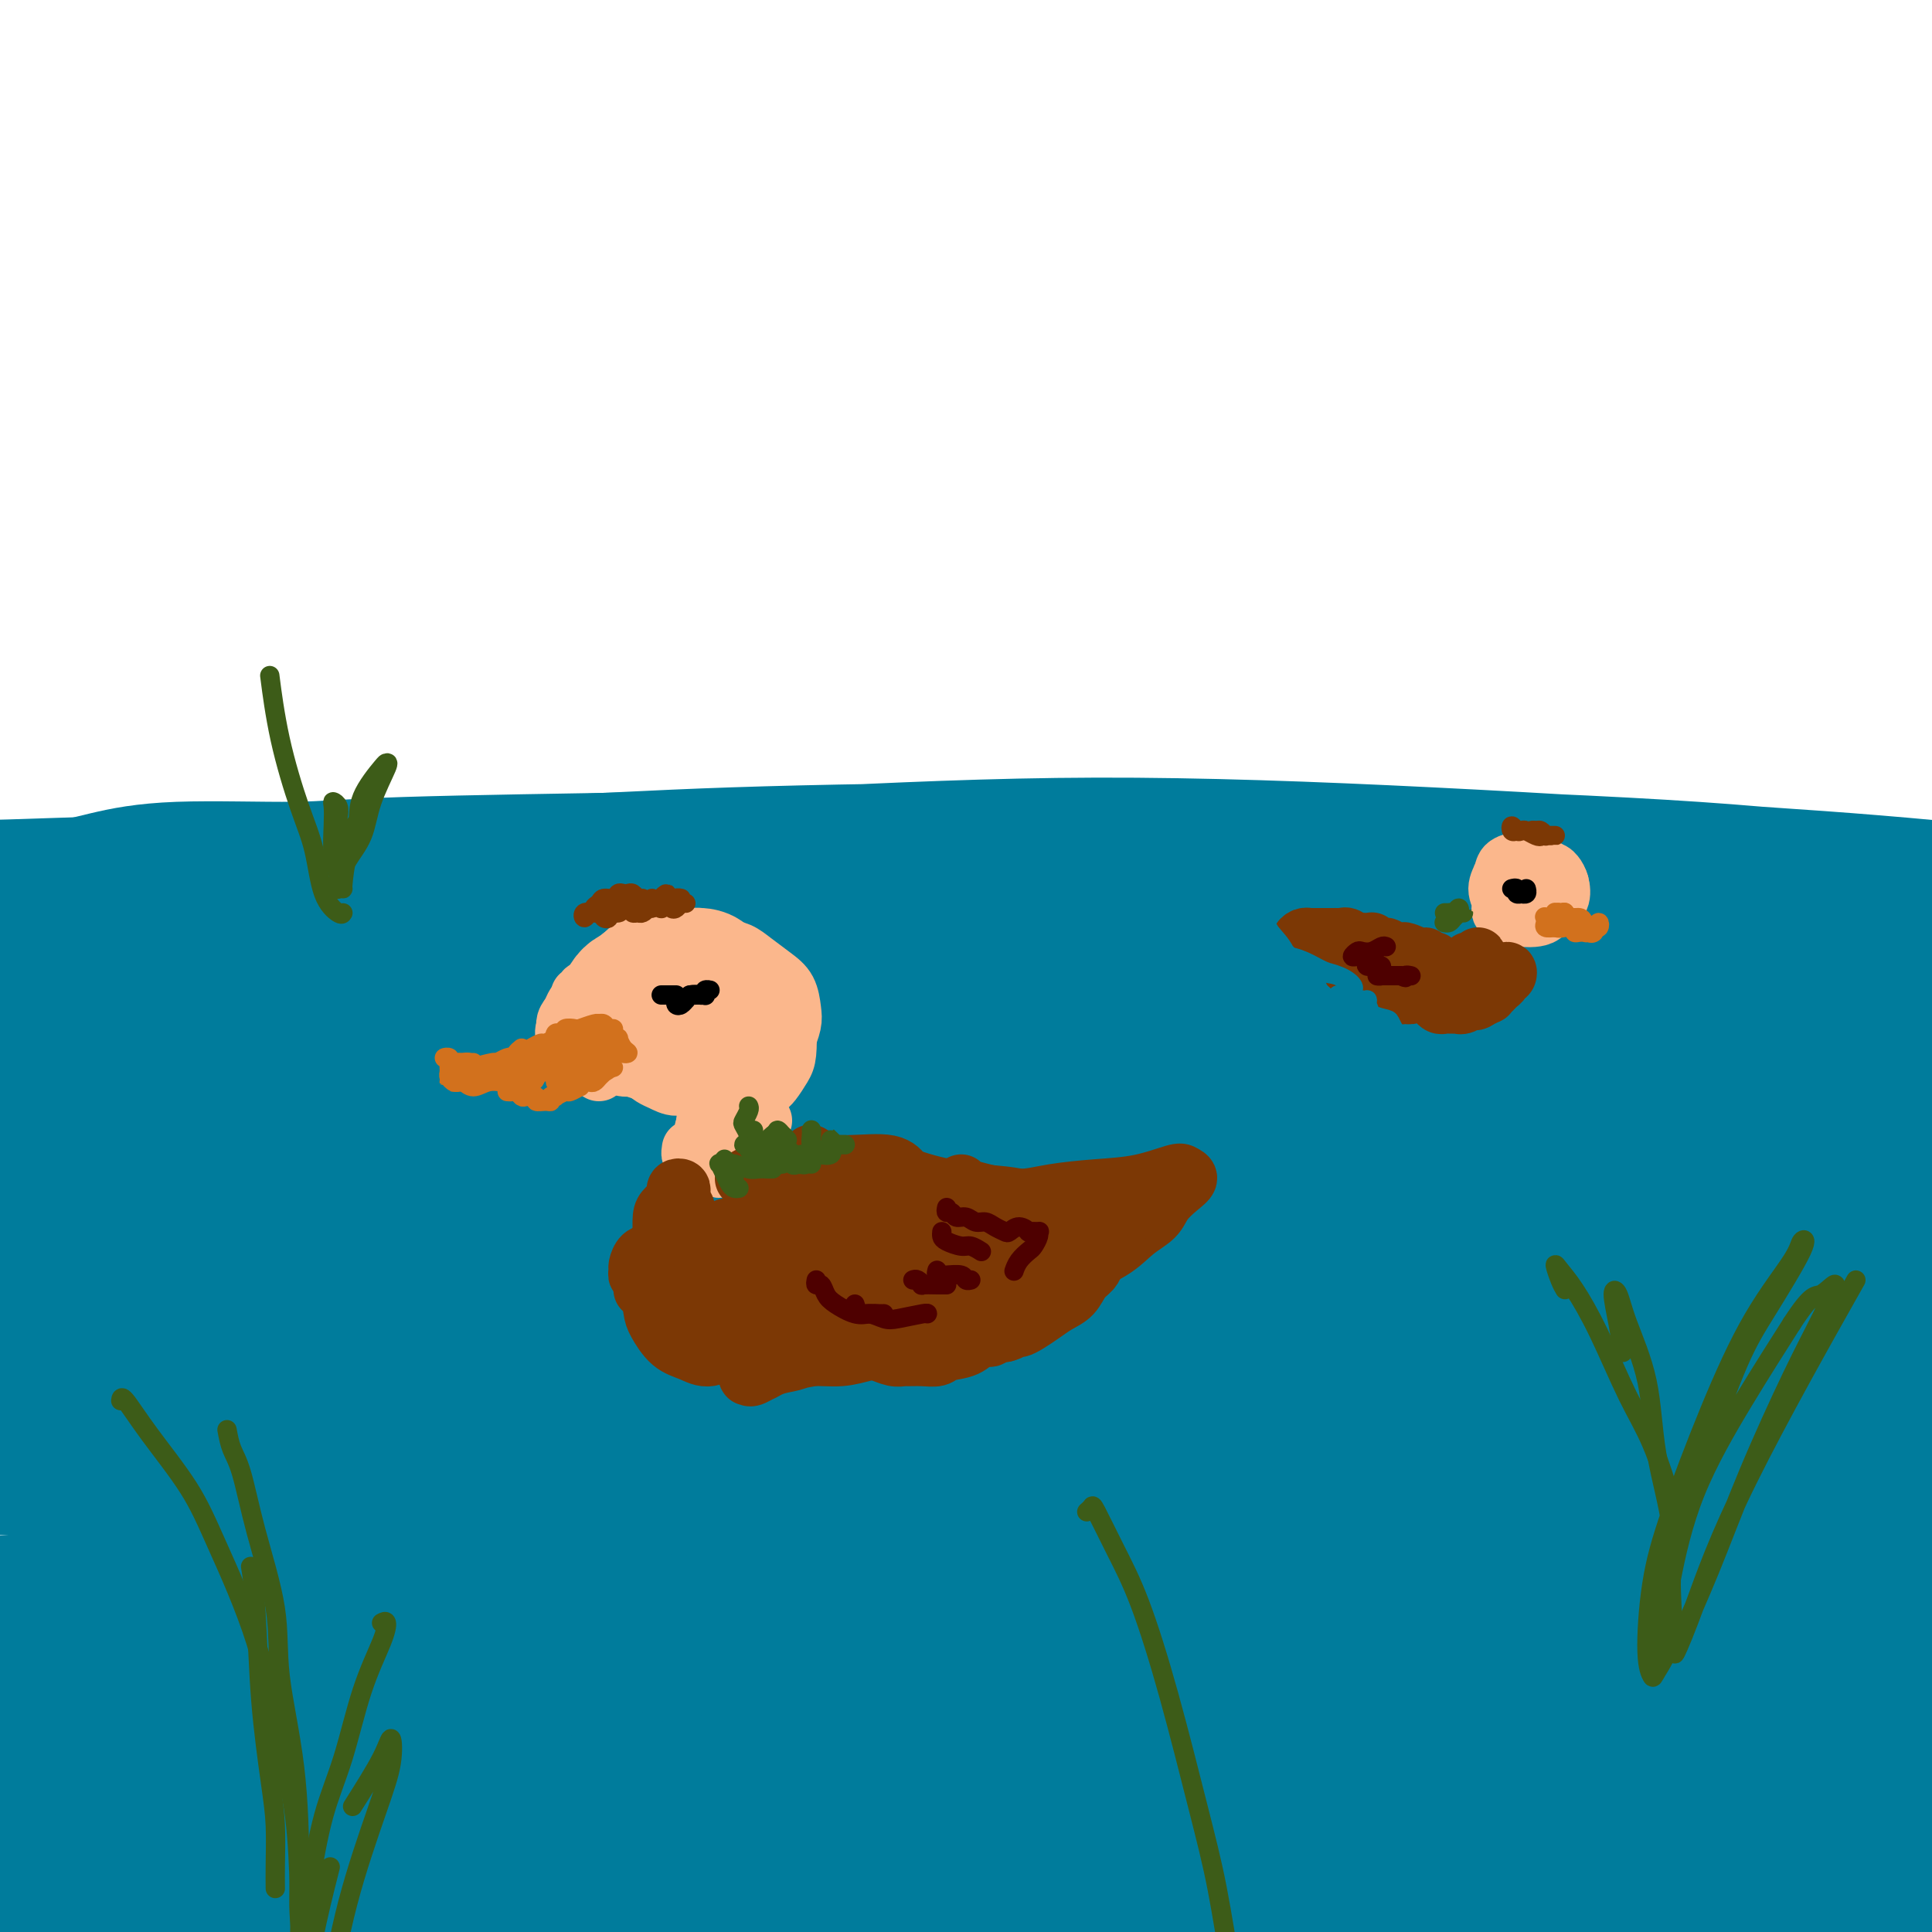 <svg viewBox='0 0 400 400' version='1.1' xmlns='http://www.w3.org/2000/svg' xmlns:xlink='http://www.w3.org/1999/xlink'><g fill='none' stroke='#007C9C' stroke-width='28' stroke-linecap='round' stroke-linejoin='round'><path d='M7,185c-0.014,-0.411 -0.028,-0.822 0,-1c0.028,-0.178 0.100,-0.124 1,0c0.900,0.124 2.630,0.317 5,0c2.370,-0.317 5.382,-1.146 9,-2c3.618,-0.854 7.843,-1.734 15,-2c7.157,-0.266 17.245,0.080 24,0c6.755,-0.080 10.178,-0.587 23,-1c12.822,-0.413 35.045,-0.731 50,-1c14.955,-0.269 22.643,-0.489 36,0c13.357,0.489 32.385,1.688 52,3c19.615,1.312 39.818,2.739 55,4c15.182,1.261 25.345,2.358 41,4c15.655,1.642 36.803,3.831 55,6c18.197,2.169 33.444,4.319 49,7c15.556,2.681 31.422,5.892 43,8c11.578,2.108 18.870,3.113 28,5c9.130,1.887 20.099,4.657 29,7c8.901,2.343 15.734,4.260 21,6c5.266,1.740 8.964,3.305 11,5c2.036,1.695 2.410,3.522 2,5c-0.410,1.478 -1.602,2.607 -6,3c-4.398,0.393 -12.001,0.051 -22,0c-9.999,-0.051 -22.393,0.189 -33,0c-10.607,-0.189 -19.426,-0.809 -34,-2c-14.574,-1.191 -34.903,-2.954 -55,-5c-20.097,-2.046 -39.962,-4.374 -62,-7c-22.038,-2.626 -46.247,-5.549 -64,-8c-17.753,-2.451 -29.049,-4.429 -48,-7c-18.951,-2.571 -45.557,-5.735 -69,-8c-23.443,-2.265 -43.721,-3.633 -64,-5'/><path d='M99,199c-66.161,-6.643 -50.564,-3.250 -56,-2c-5.436,1.250 -31.907,0.356 -52,1c-20.093,0.644 -33.809,2.824 -44,4c-10.191,1.176 -16.858,1.347 -25,2c-8.142,0.653 -17.760,1.789 -24,3c-6.240,1.211 -9.101,2.496 -10,3c-0.899,0.504 0.165,0.225 4,0c3.835,-0.225 10.441,-0.398 21,-1c10.559,-0.602 25.072,-1.634 43,-3c17.928,-1.366 39.270,-3.066 61,-4c21.730,-0.934 43.847,-1.103 69,-1c25.153,0.103 53.342,0.478 75,1c21.658,0.522 36.785,1.192 60,3c23.215,1.808 54.518,4.753 77,7c22.482,2.247 36.143,3.795 56,7c19.857,3.205 45.910,8.068 68,12c22.090,3.932 40.216,6.934 58,11c17.784,4.066 35.225,9.197 50,13c14.775,3.803 26.884,6.277 38,9c11.116,2.723 21.239,5.695 28,8c6.761,2.305 10.161,3.943 14,6c3.839,2.057 8.117,4.533 8,6c-0.117,1.467 -4.631,1.924 -9,2c-4.369,0.076 -8.594,-0.229 -18,-1c-9.406,-0.771 -23.992,-2.009 -44,-4c-20.008,-1.991 -45.437,-4.734 -66,-7c-20.563,-2.266 -36.261,-4.055 -60,-6c-23.739,-1.945 -55.518,-4.047 -86,-6c-30.482,-1.953 -59.668,-3.757 -88,-5c-28.332,-1.243 -55.809,-1.927 -82,-2c-26.191,-0.073 -51.095,0.463 -76,1'/><path d='M89,256c-37.846,0.542 -53.461,2.396 -69,4c-15.539,1.604 -31.000,2.958 -47,5c-16.000,2.042 -32.537,4.770 -45,7c-12.463,2.230 -20.850,3.960 -26,5c-5.150,1.040 -7.061,1.391 -7,2c0.061,0.609 2.094,1.476 9,1c6.906,-0.476 18.685,-2.294 36,-4c17.315,-1.706 40.166,-3.300 64,-5c23.834,-1.700 48.652,-3.506 75,-5c26.348,-1.494 54.225,-2.677 84,-3c29.775,-0.323 61.449,0.215 85,1c23.551,0.785 38.980,1.819 63,4c24.020,2.181 56.633,5.509 86,10c29.367,4.491 55.490,10.145 74,14c18.510,3.855 29.408,5.910 47,11c17.592,5.090 41.877,13.214 55,18c13.123,4.786 15.085,6.235 20,9c4.915,2.765 12.782,6.847 16,10c3.218,3.153 1.786,5.377 0,7c-1.786,1.623 -3.925,2.644 -12,3c-8.075,0.356 -22.084,0.048 -41,-1c-18.916,-1.048 -42.737,-2.836 -73,-5c-30.263,-2.164 -66.967,-4.703 -95,-7c-28.033,-2.297 -47.394,-4.353 -74,-6c-26.606,-1.647 -60.456,-2.885 -93,-4c-32.544,-1.115 -63.782,-2.106 -93,-2c-29.218,0.106 -56.418,1.310 -81,3c-24.582,1.690 -46.548,3.865 -66,6c-19.452,2.135 -36.391,4.229 -48,6c-11.609,1.771 -17.888,3.220 -23,5c-5.112,1.780 -9.056,3.890 -13,6'/><path d='M-103,351c-5.191,2.537 -0.168,3.378 9,4c9.168,0.622 22.480,1.023 41,1c18.520,-0.023 42.248,-0.471 70,-1c27.752,-0.529 59.528,-1.140 84,-1c24.472,0.140 41.640,1.032 70,2c28.360,0.968 67.913,2.012 103,4c35.087,1.988 65.709,4.921 94,8c28.291,3.079 54.250,6.305 81,10c26.750,3.695 54.290,7.861 73,11c18.710,3.139 28.590,5.252 40,8c11.410,2.748 24.349,6.133 33,9c8.651,2.867 13.012,5.217 15,7c1.988,1.783 1.603,2.998 -2,4c-3.603,1.002 -10.423,1.791 -23,2c-12.577,0.209 -30.911,-0.161 -54,-1c-23.089,-0.839 -50.933,-2.146 -80,-4c-29.067,-1.854 -59.358,-4.254 -89,-6c-29.642,-1.746 -58.635,-2.839 -92,-4c-33.365,-1.161 -71.102,-2.391 -97,-3c-25.898,-0.609 -39.958,-0.598 -69,0c-29.042,0.598 -73.066,1.784 -99,3c-25.934,1.216 -33.779,2.462 -48,4c-14.221,1.538 -34.818,3.368 -49,5c-14.182,1.632 -21.950,3.064 -27,4c-5.050,0.936 -7.384,1.374 -8,2c-0.616,0.626 0.485,1.440 8,1c7.515,-0.440 21.445,-2.135 34,-3c12.555,-0.865 23.736,-0.902 44,-2c20.264,-1.098 49.609,-3.257 80,-5c30.391,-1.743 61.826,-3.069 92,-4c30.174,-0.931 59.087,-1.465 88,-2'/><path d='M219,404c69.313,-2.178 69.595,-0.122 87,1c17.405,1.122 51.934,1.311 81,2c29.066,0.689 52.670,1.878 75,3c22.330,1.122 43.387,2.178 58,3c14.613,0.822 22.782,1.408 32,2c9.218,0.592 19.484,1.188 25,1c5.516,-0.188 6.282,-1.159 5,-2c-1.282,-0.841 -4.610,-1.552 -12,-3c-7.390,-1.448 -18.841,-3.633 -44,-7c-25.159,-3.367 -64.026,-7.915 -91,-11c-26.974,-3.085 -42.054,-4.708 -67,-7c-24.946,-2.292 -59.758,-5.254 -93,-8c-33.242,-2.746 -64.913,-5.275 -95,-7c-30.087,-1.725 -58.590,-2.644 -86,-3c-27.410,-0.356 -53.728,-0.148 -77,0c-23.272,0.148 -43.498,0.235 -62,1c-18.502,0.765 -35.281,2.207 -46,3c-10.719,0.793 -15.377,0.937 -20,1c-4.623,0.063 -9.209,0.043 -9,0c0.209,-0.043 5.214,-0.111 17,-1c11.786,-0.889 30.355,-2.600 47,-4c16.645,-1.400 31.368,-2.489 56,-4c24.632,-1.511 59.175,-3.442 91,-5c31.825,-1.558 60.932,-2.741 90,-3c29.068,-0.259 58.096,0.406 87,1c28.904,0.594 57.683,1.115 85,2c27.317,0.885 53.173,2.132 71,3c17.827,0.868 27.624,1.356 38,2c10.376,0.644 21.332,1.443 28,2c6.668,0.557 9.048,0.874 8,1c-1.048,0.126 -5.524,0.063 -10,0'/><path d='M488,367c-7.577,-0.289 -21.518,-1.010 -40,-2c-18.482,-0.990 -41.505,-2.249 -68,-3c-26.495,-0.751 -56.460,-0.993 -87,-1c-30.540,-0.007 -61.653,0.220 -94,1c-32.347,0.780 -65.929,2.113 -96,4c-30.071,1.887 -56.633,4.329 -83,7c-26.367,2.671 -52.539,5.571 -71,8c-18.461,2.429 -29.210,4.387 -42,7c-12.790,2.613 -27.619,5.880 -37,8c-9.381,2.120 -13.312,3.091 -15,4c-1.688,0.909 -1.134,1.754 4,2c5.134,0.246 14.846,-0.109 29,-1c14.154,-0.891 32.749,-2.320 55,-4c22.251,-1.680 48.156,-3.613 68,-5c19.844,-1.387 33.626,-2.229 55,-3c21.374,-0.771 50.340,-1.472 76,-2c25.660,-0.528 48.015,-0.885 68,-1c19.985,-0.115 37.601,0.012 52,0c14.399,-0.012 25.582,-0.162 33,0c7.418,0.162 11.073,0.635 14,1c2.927,0.365 5.128,0.622 1,1c-4.128,0.378 -14.584,0.878 -24,1c-9.416,0.122 -17.793,-0.133 -33,0c-15.207,0.133 -37.245,0.655 -63,1c-25.755,0.345 -55.229,0.514 -76,1c-20.771,0.486 -32.839,1.289 -57,3c-24.161,1.711 -60.413,4.329 -82,6c-21.587,1.671 -28.508,2.396 -40,4c-11.492,1.604 -27.556,4.086 -39,6c-11.444,1.914 -18.270,3.261 -21,4c-2.730,0.739 -1.365,0.869 0,1'/><path d='M-125,415c-6.429,1.280 7.497,-1.020 23,-4c15.503,-2.980 32.583,-6.641 56,-11c23.417,-4.359 53.173,-9.416 82,-14c28.827,-4.584 56.727,-8.696 85,-13c28.273,-4.304 56.920,-8.799 84,-12c27.080,-3.201 52.592,-5.106 77,-7c24.408,-1.894 47.712,-3.775 64,-5c16.288,-1.225 25.561,-1.792 37,-2c11.439,-0.208 25.043,-0.057 34,0c8.957,0.057 13.266,0.019 14,0c0.734,-0.019 -2.107,-0.018 -6,0c-3.893,0.018 -8.840,0.052 -21,0c-12.160,-0.052 -31.535,-0.189 -57,-1c-25.465,-0.811 -57.019,-2.294 -81,-3c-23.981,-0.706 -40.388,-0.634 -66,-1c-25.612,-0.366 -60.430,-1.170 -89,-2c-28.570,-0.830 -50.892,-1.686 -75,-2c-24.108,-0.314 -50.002,-0.086 -67,0c-16.998,0.086 -25.101,0.031 -36,0c-10.899,-0.031 -24.596,-0.038 -33,0c-8.404,0.038 -11.515,0.122 -13,0c-1.485,-0.122 -1.343,-0.450 4,-1c5.343,-0.550 15.887,-1.321 31,-2c15.113,-0.679 34.794,-1.265 57,-2c22.206,-0.735 46.937,-1.620 73,-2c26.063,-0.380 53.459,-0.257 81,0c27.541,0.257 55.228,0.646 82,1c26.772,0.354 52.630,0.672 78,1c25.370,0.328 50.254,0.665 69,1c18.746,0.335 31.356,0.667 45,1c13.644,0.333 28.322,0.666 43,1'/><path d='M450,336c66.906,0.877 35.172,0.570 25,0c-10.172,-0.570 1.219,-1.404 4,-2c2.781,-0.596 -3.047,-0.956 -13,-2c-9.953,-1.044 -24.030,-2.772 -43,-5c-18.970,-2.228 -42.834,-4.954 -70,-7c-27.166,-2.046 -57.634,-3.411 -87,-5c-29.366,-1.589 -57.631,-3.404 -86,-5c-28.369,-1.596 -56.843,-2.975 -84,-4c-27.157,-1.025 -52.999,-1.696 -77,-2c-24.001,-0.304 -46.163,-0.241 -68,0c-21.837,0.241 -43.349,0.660 -58,1c-14.651,0.340 -22.442,0.601 -31,1c-8.558,0.399 -17.885,0.935 -23,1c-5.115,0.065 -6.020,-0.343 -3,-1c3.020,-0.657 9.964,-1.563 24,-3c14.036,-1.437 35.165,-3.404 53,-5c17.835,-1.596 32.375,-2.822 55,-4c22.625,-1.178 53.336,-2.309 82,-3c28.664,-0.691 55.283,-0.943 81,-1c25.717,-0.057 50.534,0.081 77,1c26.466,0.919 54.582,2.620 75,4c20.418,1.380 33.138,2.440 49,4c15.862,1.560 34.867,3.620 49,5c14.133,1.380 23.393,2.079 32,3c8.607,0.921 16.559,2.065 21,2c4.441,-0.065 5.369,-1.337 5,-2c-0.369,-0.663 -2.035,-0.716 -7,-2c-4.965,-1.284 -13.228,-3.798 -28,-7c-14.772,-3.202 -36.054,-7.093 -54,-10c-17.946,-2.907 -32.556,-4.831 -55,-7c-22.444,-2.169 -52.722,-4.585 -83,-7'/><path d='M212,274c-36.046,-2.640 -57.162,-2.239 -81,-2c-23.838,0.239 -50.399,0.317 -77,1c-26.601,0.683 -53.241,1.971 -72,3c-18.759,1.029 -29.638,1.799 -43,3c-13.362,1.201 -29.206,2.833 -40,4c-10.794,1.167 -16.538,1.870 -20,2c-3.462,0.130 -4.642,-0.314 -3,-1c1.642,-0.686 6.107,-1.613 17,-3c10.893,-1.387 28.216,-3.232 44,-5c15.784,-1.768 30.030,-3.459 49,-5c18.970,-1.541 42.665,-2.933 74,-4c31.335,-1.067 70.310,-1.809 95,-2c24.690,-0.191 35.096,0.167 54,1c18.904,0.833 46.305,2.139 71,4c24.695,1.861 46.684,4.276 62,6c15.316,1.724 23.959,2.758 35,4c11.041,1.242 24.480,2.691 35,4c10.520,1.309 18.122,2.476 23,3c4.878,0.524 7.032,0.404 8,0c0.968,-0.404 0.748,-1.090 -2,-2c-2.748,-0.910 -8.025,-2.042 -18,-4c-9.975,-1.958 -24.648,-4.742 -37,-7c-12.352,-2.258 -22.383,-3.991 -38,-6c-15.617,-2.009 -36.820,-4.293 -61,-7c-24.180,-2.707 -51.336,-5.837 -72,-8c-20.664,-2.163 -34.836,-3.358 -56,-5c-21.164,-1.642 -49.320,-3.730 -74,-5c-24.680,-1.270 -45.883,-1.722 -66,-2c-20.117,-0.278 -39.147,-0.383 -58,0c-18.853,0.383 -37.529,1.252 -51,2c-13.471,0.748 -21.735,1.374 -30,2'/><path d='M-120,245c-27.177,0.895 -25.618,1.133 -29,2c-3.382,0.867 -11.703,2.363 -16,3c-4.297,0.637 -4.570,0.414 -3,0c1.570,-0.414 4.982,-1.021 12,-2c7.018,-0.979 17.641,-2.332 32,-4c14.359,-1.668 32.453,-3.653 47,-5c14.547,-1.347 25.545,-2.056 41,-3c15.455,-0.944 35.365,-2.121 55,-3c19.635,-0.879 38.994,-1.459 58,-2c19.006,-0.541 37.659,-1.041 57,-1c19.341,0.041 39.370,0.625 54,1c14.630,0.375 23.861,0.541 36,1c12.139,0.459 27.185,1.210 40,2c12.815,0.790 23.400,1.620 31,2c7.600,0.380 12.216,0.310 17,1c4.784,0.690 9.735,2.139 12,3c2.265,0.861 1.844,1.132 -2,1c-3.844,-0.132 -11.112,-0.669 -18,-1c-6.888,-0.331 -13.396,-0.458 -24,-1c-10.604,-0.542 -25.304,-1.501 -43,-2c-17.696,-0.499 -38.388,-0.539 -54,-1c-15.612,-0.461 -26.145,-1.342 -43,-2c-16.855,-0.658 -40.031,-1.091 -60,-2c-19.969,-0.909 -36.732,-2.292 -54,-3c-17.268,-0.708 -35.041,-0.740 -52,-1c-16.959,-0.260 -33.104,-0.748 -45,-1c-11.896,-0.252 -19.544,-0.266 -29,0c-9.456,0.266 -20.720,0.814 -30,1c-9.280,0.186 -16.575,0.012 -21,0c-4.425,-0.012 -5.978,0.140 -6,0c-0.022,-0.140 1.489,-0.570 3,-1'/><path d='M-154,227c2.949,-0.754 8.822,-2.139 18,-3c9.178,-0.861 21.662,-1.198 33,-2c11.338,-0.802 21.530,-2.069 36,-3c14.470,-0.931 33.217,-1.525 54,-2c20.783,-0.475 43.600,-0.830 59,-1c15.400,-0.170 23.381,-0.156 47,1c23.619,1.156 62.874,3.452 87,5c24.126,1.548 33.121,2.346 51,4c17.879,1.654 44.643,4.164 69,7c24.357,2.836 46.309,5.997 69,10c22.691,4.003 46.123,8.846 62,12c15.877,3.154 24.200,4.618 40,8c15.800,3.382 39.076,8.681 53,12c13.924,3.319 18.494,4.656 26,7c7.506,2.344 17.947,5.694 25,8c7.053,2.306 10.718,3.568 15,5c4.282,1.432 9.182,3.033 12,4c2.818,0.967 3.553,1.299 2,1c-1.553,-0.299 -5.395,-1.230 -9,-2c-3.605,-0.770 -6.974,-1.381 -14,-3c-7.026,-1.619 -17.708,-4.248 -30,-7c-12.292,-2.752 -26.194,-5.628 -43,-9c-16.806,-3.372 -36.515,-7.242 -52,-10c-15.485,-2.758 -26.744,-4.405 -43,-7c-16.256,-2.595 -37.507,-6.137 -58,-9c-20.493,-2.863 -40.227,-5.047 -55,-7c-14.773,-1.953 -24.586,-3.675 -37,-5c-12.414,-1.325 -27.431,-2.252 -40,-3c-12.569,-0.748 -22.692,-1.317 -30,-2c-7.308,-0.683 -11.802,-1.481 -15,-2c-3.198,-0.519 -5.099,-0.760 -7,-1'/><path d='M171,233c-27.385,-3.380 -3.847,-1.830 9,-2c12.847,-0.170 15.003,-2.059 24,-3c8.997,-0.941 24.834,-0.932 37,-1c12.166,-0.068 20.661,-0.213 34,0c13.339,0.213 31.521,0.784 48,1c16.479,0.216 31.254,0.078 47,1c15.746,0.922 32.464,2.903 45,4c12.536,1.097 20.890,1.311 32,2c11.110,0.689 24.975,1.855 38,3c13.025,1.145 25.209,2.269 34,3c8.791,0.731 14.187,1.070 21,2c6.813,0.930 15.041,2.451 21,3c5.959,0.549 9.647,0.126 12,0c2.353,-0.126 3.370,0.044 3,0c-0.370,-0.044 -2.128,-0.304 -7,-1c-4.872,-0.696 -12.858,-1.830 -20,-3c-7.142,-1.170 -13.441,-2.377 -24,-4c-10.559,-1.623 -25.378,-3.663 -41,-6c-15.622,-2.337 -32.045,-4.970 -49,-8c-16.955,-3.030 -34.441,-6.457 -54,-10c-19.559,-3.543 -41.192,-7.201 -57,-10c-15.808,-2.799 -25.790,-4.741 -42,-7c-16.210,-2.259 -38.648,-4.837 -60,-7c-21.352,-2.163 -41.619,-3.910 -62,-5c-20.381,-1.090 -40.877,-1.523 -56,-2c-15.123,-0.477 -24.871,-1.000 -38,-1c-13.129,-0.000 -29.637,0.522 -44,1c-14.363,0.478 -26.582,0.912 -35,1c-8.418,0.088 -13.036,-0.169 -19,0c-5.964,0.169 -13.276,0.762 -17,1c-3.724,0.238 -3.862,0.119 -4,0'/><path d='M-53,185c-17.823,0.536 -2.880,0.376 6,0c8.880,-0.376 11.697,-0.969 19,-1c7.303,-0.031 19.092,0.499 32,0c12.908,-0.499 26.934,-2.027 45,-3c18.066,-0.973 40.170,-1.391 57,-2c16.830,-0.609 28.384,-1.409 46,-2c17.616,-0.591 41.294,-0.973 64,-1c22.706,-0.027 44.441,0.301 68,1c23.559,0.699 48.943,1.769 67,3c18.057,1.231 28.785,2.625 46,4c17.215,1.375 40.915,2.732 61,5c20.085,2.268 36.555,5.446 52,8c15.445,2.554 29.864,4.482 44,7c14.136,2.518 27.987,5.624 38,8c10.013,2.376 16.187,4.021 24,6c7.813,1.979 17.265,4.290 25,6c7.735,1.710 13.753,2.818 18,4c4.247,1.182 6.722,2.437 9,3c2.278,0.563 4.361,0.435 5,0c0.639,-0.435 -0.164,-1.176 -2,-2c-1.836,-0.824 -4.706,-1.730 -9,-3c-4.294,-1.270 -10.012,-2.903 -19,-5c-8.988,-2.097 -21.246,-4.658 -31,-7c-9.754,-2.342 -17.004,-4.464 -30,-7c-12.996,-2.536 -31.740,-5.487 -50,-8c-18.260,-2.513 -36.038,-4.587 -57,-7c-20.962,-2.413 -45.109,-5.163 -63,-7c-17.891,-1.837 -29.528,-2.760 -48,-4c-18.472,-1.240 -43.781,-2.795 -68,-4c-24.219,-1.205 -47.348,-2.058 -69,-2c-21.652,0.058 -41.826,1.029 -62,2'/><path d='M165,177c-30.680,0.473 -41.881,1.654 -54,3c-12.119,1.346 -25.156,2.856 -36,4c-10.844,1.144 -19.497,1.924 -29,3c-9.503,1.076 -19.858,2.450 -24,3c-4.142,0.550 -2.071,0.275 0,0'/></g>
<g fill='none' stroke='#FBB78C' stroke-width='28' stroke-linecap='round' stroke-linejoin='round'><path d='M134,206c0.032,-0.301 0.064,-0.603 0,-1c-0.064,-0.397 -0.222,-0.891 0,-1c0.222,-0.109 0.826,0.166 1,0c0.174,-0.166 -0.082,-0.773 0,-1c0.082,-0.227 0.502,-0.075 1,0c0.498,0.075 1.076,0.073 1,0c-0.076,-0.073 -0.804,-0.215 -1,0c-0.196,0.215 0.139,0.789 0,1c-0.139,0.211 -0.754,0.060 -1,0c-0.246,-0.060 -0.123,-0.030 0,0'/><path d='M133,207c0.008,-0.334 0.016,-0.668 0,-1c-0.016,-0.332 -0.055,-0.663 0,-1c0.055,-0.337 0.203,-0.680 1,-1c0.797,-0.320 2.242,-0.619 3,-1c0.758,-0.381 0.830,-0.846 1,-1c0.170,-0.154 0.438,0.001 1,0c0.562,-0.001 1.419,-0.158 2,0c0.581,0.158 0.888,0.630 1,1c0.112,0.370 0.030,0.638 0,1c-0.030,0.362 -0.009,0.818 0,1c0.009,0.182 0.004,0.091 0,0'/><path d='M137,204c0.081,-0.310 0.161,-0.619 0,-1c-0.161,-0.381 -0.565,-0.832 0,-1c0.565,-0.168 2.099,-0.053 3,0c0.901,0.053 1.170,0.043 2,0c0.830,-0.043 2.223,-0.121 3,0c0.777,0.121 0.938,0.439 1,1c0.062,0.561 0.024,1.366 0,2c-0.024,0.634 -0.035,1.098 0,2c0.035,0.902 0.114,2.242 0,3c-0.114,0.758 -0.422,0.935 -1,1c-0.578,0.065 -1.425,0.017 -2,0c-0.575,-0.017 -0.879,-0.005 -1,0c-0.121,0.005 -0.061,0.002 0,0'/><path d='M142,206c0.282,0.106 0.564,0.212 1,0c0.436,-0.212 1.025,-0.741 2,-1c0.975,-0.259 2.336,-0.248 3,0c0.664,0.248 0.632,0.734 1,1c0.368,0.266 1.136,0.314 1,1c-0.136,0.686 -1.175,2.012 -2,3c-0.825,0.988 -1.437,1.638 -2,2c-0.563,0.362 -1.079,0.437 -2,1c-0.921,0.563 -2.248,1.613 -3,2c-0.752,0.387 -0.929,0.111 -1,0c-0.071,-0.111 -0.035,-0.055 0,0'/><path d='M137,208c0.257,0.016 0.513,0.032 1,0c0.487,-0.032 1.204,-0.110 2,0c0.796,0.110 1.672,0.410 2,1c0.328,0.590 0.110,1.469 0,2c-0.110,0.531 -0.111,0.713 0,1c0.111,0.287 0.333,0.680 0,1c-0.333,0.320 -1.220,0.566 -2,1c-0.780,0.434 -1.452,1.056 -2,1c-0.548,-0.056 -0.971,-0.789 -1,-1c-0.029,-0.211 0.336,0.101 0,0c-0.336,-0.101 -1.373,-0.614 -2,-1c-0.627,-0.386 -0.845,-0.646 -1,-1c-0.155,-0.354 -0.248,-0.802 0,-1c0.248,-0.198 0.838,-0.147 1,0c0.162,0.147 -0.103,0.389 0,0c0.103,-0.389 0.574,-1.411 1,-2c0.426,-0.589 0.806,-0.746 1,-1c0.194,-0.254 0.203,-0.604 0,-1c-0.203,-0.396 -0.618,-0.839 -1,-1c-0.382,-0.161 -0.732,-0.041 -1,0c-0.268,0.041 -0.453,0.004 -1,0c-0.547,-0.004 -1.455,0.027 -2,0c-0.545,-0.027 -0.729,-0.110 -1,0c-0.271,0.110 -0.631,0.414 -1,1c-0.369,0.586 -0.747,1.453 -1,2c-0.253,0.547 -0.379,0.773 0,1c0.379,0.227 1.265,0.453 2,1c0.735,0.547 1.321,1.415 2,2c0.679,0.585 1.452,0.888 2,1c0.548,0.112 0.871,0.032 1,0c0.129,-0.032 0.065,-0.016 0,0'/></g>
<g fill='none' stroke='#FBB78C' stroke-width='12' stroke-linecap='round' stroke-linejoin='round'><path d='M122,205c-0.457,-0.116 -0.914,-0.231 -1,0c-0.086,0.231 0.197,0.810 0,1c-0.197,0.190 -0.876,-0.007 -1,0c-0.124,0.007 0.306,0.218 0,1c-0.306,0.782 -1.347,2.136 -2,3c-0.653,0.864 -0.917,1.237 -1,2c-0.083,0.763 0.017,1.917 0,3c-0.017,1.083 -0.149,2.094 0,3c0.149,0.906 0.579,1.705 1,2c0.421,0.295 0.835,0.084 1,0c0.165,-0.084 0.083,-0.042 0,0'/><path d='M120,214c-0.200,-0.366 -0.400,-0.732 -1,-1c-0.600,-0.268 -1.598,-0.438 -2,0c-0.402,0.438 -0.206,1.483 0,2c0.206,0.517 0.423,0.506 1,1c0.577,0.494 1.514,1.491 2,2c0.486,0.509 0.522,0.528 1,1c0.478,0.472 1.398,1.396 2,2c0.602,0.604 0.886,0.887 1,1c0.114,0.113 0.057,0.057 0,0'/><path d='M120,216c0.223,0.155 0.446,0.309 0,0c-0.446,-0.309 -1.560,-1.083 -2,-2c-0.440,-0.917 -0.206,-1.979 0,-3c0.206,-1.021 0.384,-2.001 1,-3c0.616,-0.999 1.669,-2.017 3,-3c1.331,-0.983 2.941,-1.931 4,-3c1.059,-1.069 1.569,-2.260 3,-3c1.431,-0.740 3.785,-1.028 6,-1c2.215,0.028 4.292,0.372 6,1c1.708,0.628 3.045,1.539 4,2c0.955,0.461 1.526,0.470 2,1c0.474,0.530 0.850,1.580 1,2c0.150,0.420 0.075,0.210 0,0'/><path d='M132,202c0.367,-0.338 0.734,-0.677 1,-1c0.266,-0.323 0.430,-0.631 1,-1c0.570,-0.369 1.546,-0.801 3,-1c1.454,-0.199 3.387,-0.166 5,0c1.613,0.166 2.906,0.464 4,1c1.094,0.536 1.988,1.310 3,2c1.012,0.690 2.141,1.295 3,2c0.859,0.705 1.447,1.508 2,2c0.553,0.492 1.072,0.671 1,1c-0.072,0.329 -0.735,0.808 -1,1c-0.265,0.192 -0.133,0.096 0,0'/><path d='M146,196c0.693,-0.516 1.385,-1.033 2,-1c0.615,0.033 1.152,0.615 2,1c0.848,0.385 2.006,0.571 3,1c0.994,0.429 1.822,1.100 3,2c1.178,0.900 2.704,2.028 4,3c1.296,0.972 2.361,1.788 3,3c0.639,1.212 0.852,2.820 1,4c0.148,1.180 0.232,1.933 0,3c-0.232,1.067 -0.781,2.448 -1,3c-0.219,0.552 -0.110,0.276 0,0'/><path d='M158,206c0.362,-0.037 0.725,-0.074 1,0c0.275,0.074 0.464,0.259 1,1c0.536,0.741 1.419,2.037 2,3c0.581,0.963 0.860,1.593 1,3c0.140,1.407 0.143,3.593 0,5c-0.143,1.407 -0.430,2.037 -1,3c-0.570,0.963 -1.423,2.259 -2,3c-0.577,0.741 -0.879,0.926 -1,1c-0.121,0.074 -0.060,0.037 0,0'/><path d='M137,216c-0.342,-0.119 -0.684,-0.238 -1,0c-0.316,0.238 -0.606,0.833 -1,1c-0.394,0.167 -0.892,-0.093 -1,0c-0.108,0.093 0.173,0.540 0,1c-0.173,0.460 -0.802,0.935 -1,1c-0.198,0.065 0.033,-0.279 0,0c-0.033,0.279 -0.331,1.181 0,2c0.331,0.819 1.290,1.554 2,2c0.710,0.446 1.171,0.603 2,1c0.829,0.397 2.026,1.034 3,1c0.974,-0.034 1.724,-0.740 2,-1c0.276,-0.260 0.079,-0.074 0,0c-0.079,0.074 -0.039,0.037 0,0'/><path d='M132,219c-0.647,-0.009 -1.294,-0.017 -2,0c-0.706,0.017 -1.470,0.061 -2,0c-0.530,-0.061 -0.826,-0.227 -1,0c-0.174,0.227 -0.227,0.849 0,1c0.227,0.151 0.734,-0.167 1,0c0.266,0.167 0.291,0.819 1,1c0.709,0.181 2.102,-0.109 3,0c0.898,0.109 1.301,0.618 2,1c0.699,0.382 1.694,0.637 3,1c1.306,0.363 2.923,0.833 4,1c1.077,0.167 1.613,0.030 2,0c0.387,-0.030 0.626,0.048 1,0c0.374,-0.048 0.884,-0.220 1,0c0.116,0.220 -0.162,0.833 0,1c0.162,0.167 0.765,-0.111 1,0c0.235,0.111 0.101,0.611 0,1c-0.101,0.389 -0.171,0.668 0,1c0.171,0.332 0.582,0.716 1,1c0.418,0.284 0.844,0.468 1,1c0.156,0.532 0.042,1.412 0,2c-0.042,0.588 -0.012,0.882 0,1c0.012,0.118 0.006,0.059 0,0'/><path d='M148,226c-0.317,-0.408 -0.634,-0.816 -1,-1c-0.366,-0.184 -0.781,-0.145 -1,0c-0.219,0.145 -0.241,0.395 0,1c0.241,0.605 0.744,1.563 1,2c0.256,0.437 0.265,0.352 0,1c-0.265,0.648 -0.803,2.029 -1,3c-0.197,0.971 -0.053,1.531 0,2c0.053,0.469 0.015,0.848 0,1c-0.015,0.152 -0.008,0.076 0,0'/><path d='M148,231c-0.054,-0.114 -0.108,-0.228 0,0c0.108,0.228 0.379,0.798 0,1c-0.379,0.202 -1.408,0.036 -2,1c-0.592,0.964 -0.747,3.057 -1,4c-0.253,0.943 -0.604,0.737 -1,1c-0.396,0.263 -0.837,0.994 -1,1c-0.163,0.006 -0.046,-0.713 0,-1c0.046,-0.287 0.023,-0.144 0,0'/><path d='M146,236c-0.033,0.477 -0.066,0.955 0,1c0.066,0.045 0.232,-0.342 0,0c-0.232,0.342 -0.860,1.412 -1,2c-0.140,0.588 0.210,0.694 0,1c-0.210,0.306 -0.980,0.813 -1,1c-0.020,0.187 0.708,0.053 1,0c0.292,-0.053 0.146,-0.027 0,0'/><path d='M149,234c-0.054,-0.518 -0.108,-1.036 0,-1c0.108,0.036 0.378,0.627 0,1c-0.378,0.373 -1.404,0.527 -2,1c-0.596,0.473 -0.762,1.265 -1,2c-0.238,0.735 -0.548,1.414 -1,2c-0.452,0.586 -1.045,1.081 -1,1c0.045,-0.081 0.727,-0.737 1,-1c0.273,-0.263 0.136,-0.131 0,0'/><path d='M152,229c0.285,-0.527 0.570,-1.054 1,-1c0.430,0.054 1.005,0.687 1,1c-0.005,0.313 -0.590,0.304 -1,1c-0.410,0.696 -0.646,2.098 -1,3c-0.354,0.902 -0.827,1.306 -1,2c-0.173,0.694 -0.046,1.678 0,2c0.046,0.322 0.012,-0.017 0,0c-0.012,0.017 -0.003,0.389 0,0c0.003,-0.389 0.001,-1.540 0,-2c-0.001,-0.460 -0.000,-0.230 0,0'/><path d='M153,234c0.399,-0.441 0.799,-0.883 1,-1c0.201,-0.117 0.205,0.090 0,0c-0.205,-0.090 -0.617,-0.478 -1,0c-0.383,0.478 -0.736,1.823 -1,3c-0.264,1.177 -0.438,2.185 -1,3c-0.562,0.815 -1.511,1.435 -2,2c-0.489,0.565 -0.516,1.075 0,1c0.516,-0.075 1.576,-0.736 2,-1c0.424,-0.264 0.212,-0.132 0,0'/><path d='M157,233c-0.128,0.130 -0.257,0.260 0,0c0.257,-0.260 0.899,-0.911 1,-1c0.101,-0.089 -0.341,0.382 -1,1c-0.659,0.618 -1.536,1.381 -2,2c-0.464,0.619 -0.516,1.094 -1,2c-0.484,0.906 -1.399,2.244 -2,3c-0.601,0.756 -0.886,0.930 -1,1c-0.114,0.070 -0.057,0.035 0,0'/></g>
<g fill='none' stroke='#7C3805' stroke-width='12' stroke-linecap='round' stroke-linejoin='round'><path d='M141,247c0.109,-0.397 0.219,-0.794 0,-1c-0.219,-0.206 -0.766,-0.223 -1,0c-0.234,0.223 -0.154,0.684 0,1c0.154,0.316 0.381,0.487 0,1c-0.381,0.513 -1.370,1.367 -2,2c-0.630,0.633 -0.901,1.046 -1,2c-0.099,0.954 -0.027,2.449 0,3c0.027,0.551 0.008,0.157 0,0c-0.008,-0.157 -0.004,-0.079 0,0'/><path d='M142,250c-0.334,-0.098 -0.668,-0.195 -1,0c-0.332,0.195 -0.663,0.683 -1,1c-0.337,0.317 -0.679,0.463 -1,1c-0.321,0.537 -0.622,1.464 -1,2c-0.378,0.536 -0.833,0.680 -1,1c-0.167,0.320 -0.045,0.817 0,1c0.045,0.183 0.013,0.052 0,0c-0.013,-0.052 -0.006,-0.026 0,0'/><path d='M140,253c-0.184,-0.215 -0.368,-0.429 -1,0c-0.632,0.429 -1.710,1.502 -2,2c-0.290,0.498 0.210,0.421 0,1c-0.210,0.579 -1.128,1.815 -2,3c-0.872,1.185 -1.698,2.318 -2,3c-0.302,0.682 -0.081,0.915 0,1c0.081,0.085 0.023,0.024 0,0c-0.023,-0.024 -0.012,-0.012 0,0'/><path d='M138,257c-0.249,-0.211 -0.497,-0.422 -1,0c-0.503,0.422 -1.260,1.477 -2,2c-0.740,0.523 -1.463,0.515 -2,1c-0.537,0.485 -0.890,1.464 -1,2c-0.110,0.536 0.022,0.628 0,1c-0.022,0.372 -0.198,1.023 0,1c0.198,-0.023 0.771,-0.721 1,-1c0.229,-0.279 0.115,-0.140 0,0'/><path d='M143,253c-0.429,-0.505 -0.858,-1.011 -1,-1c-0.142,0.011 0.004,0.538 0,1c-0.004,0.462 -0.159,0.860 -1,2c-0.841,1.140 -2.369,3.024 -3,4c-0.631,0.976 -0.365,1.045 -1,2c-0.635,0.955 -2.171,2.796 -3,4c-0.829,1.204 -0.951,1.773 -1,2c-0.049,0.227 -0.024,0.114 0,0'/><path d='M142,255c-0.000,-0.931 -0.001,-1.862 0,-2c0.001,-0.138 0.003,0.516 0,1c-0.003,0.484 -0.012,0.798 0,1c0.012,0.202 0.045,0.292 0,1c-0.045,0.708 -0.170,2.032 0,3c0.170,0.968 0.633,1.579 1,2c0.367,0.421 0.637,0.652 1,1c0.363,0.348 0.818,0.814 1,1c0.182,0.186 0.091,0.093 0,0'/><path d='M141,255c-0.226,-0.177 -0.453,-0.354 -1,0c-0.547,0.354 -1.415,1.239 -2,2c-0.585,0.761 -0.888,1.398 -1,2c-0.112,0.602 -0.033,1.170 0,2c0.033,0.830 0.020,1.921 0,3c-0.020,1.079 -0.047,2.145 0,3c0.047,0.855 0.166,1.499 1,2c0.834,0.501 2.381,0.857 3,1c0.619,0.143 0.309,0.071 0,0'/><path d='M138,261c-0.482,0.364 -0.965,0.728 -1,1c-0.035,0.272 0.377,0.450 0,1c-0.377,0.550 -1.543,1.470 -2,3c-0.457,1.530 -0.206,3.670 0,5c0.206,1.330 0.368,1.852 1,3c0.632,1.148 1.736,2.924 3,4c1.264,1.076 2.689,1.453 4,2c1.311,0.547 2.507,1.263 4,1c1.493,-0.263 3.284,-1.504 4,-2c0.716,-0.496 0.358,-0.248 0,0'/><path d='M147,271c-0.600,0.237 -1.199,0.474 -2,1c-0.801,0.526 -1.802,1.342 -2,2c-0.198,0.658 0.408,1.157 1,2c0.592,0.843 1.171,2.030 3,3c1.829,0.970 4.907,1.724 7,2c2.093,0.276 3.200,0.074 5,0c1.800,-0.074 4.292,-0.020 6,0c1.708,0.020 2.631,0.006 3,0c0.369,-0.006 0.185,-0.003 0,0'/><path d='M154,244c0.586,-0.341 1.171,-0.682 2,-1c0.829,-0.318 1.900,-0.614 4,-1c2.100,-0.386 5.228,-0.863 8,-1c2.772,-0.137 5.186,0.066 8,0c2.814,-0.066 6.027,-0.402 8,0c1.973,0.402 2.707,1.544 3,2c0.293,0.456 0.147,0.228 0,0'/><path d='M168,240c0.052,-0.400 0.103,-0.799 0,-1c-0.103,-0.201 -0.361,-0.202 0,0c0.361,0.202 1.339,0.607 2,1c0.661,0.393 1.003,0.772 3,1c1.997,0.228 5.649,0.303 9,1c3.351,0.697 6.400,2.015 10,3c3.600,0.985 7.749,1.637 11,2c3.251,0.363 5.603,0.438 8,1c2.397,0.562 4.838,1.613 6,2c1.162,0.387 1.046,0.111 1,0c-0.046,-0.111 -0.023,-0.055 0,0'/><path d='M199,245c-0.038,0.443 -0.075,0.886 0,1c0.075,0.114 0.264,-0.102 1,0c0.736,0.102 2.021,0.523 4,1c1.979,0.477 4.653,1.010 7,1c2.347,-0.010 4.369,-0.564 7,-1c2.631,-0.436 5.873,-0.756 9,-1c3.127,-0.244 6.139,-0.414 9,-1c2.861,-0.586 5.569,-1.588 7,-2c1.431,-0.412 1.584,-0.235 2,0c0.416,0.235 1.094,0.526 1,1c-0.094,0.474 -0.962,1.130 -2,2c-1.038,0.870 -2.246,1.953 -3,3c-0.754,1.047 -1.052,2.056 -2,3c-0.948,0.944 -2.544,1.821 -4,3c-1.456,1.179 -2.770,2.659 -5,4c-2.230,1.341 -5.375,2.542 -9,4c-3.625,1.458 -7.732,3.171 -12,5c-4.268,1.829 -8.699,3.772 -12,5c-3.301,1.228 -5.472,1.742 -9,2c-3.528,0.258 -8.411,0.262 -11,0c-2.589,-0.262 -2.882,-0.789 -3,-1c-0.118,-0.211 -0.059,-0.105 0,0'/><path d='M153,254c-0.712,-0.019 -1.424,-0.039 -2,0c-0.576,0.039 -1.015,0.135 -2,1c-0.985,0.865 -2.515,2.499 -3,4c-0.485,1.501 0.074,2.869 0,4c-0.074,1.131 -0.781,2.027 0,3c0.781,0.973 3.052,2.025 5,3c1.948,0.975 3.575,1.873 5,2c1.425,0.127 2.649,-0.517 4,-1c1.351,-0.483 2.830,-0.806 4,-2c1.170,-1.194 2.033,-3.259 2,-5c-0.033,-1.741 -0.962,-3.157 -2,-5c-1.038,-1.843 -2.186,-4.111 -4,-5c-1.814,-0.889 -4.293,-0.399 -6,0c-1.707,0.399 -2.642,0.706 -4,2c-1.358,1.294 -3.138,3.575 -4,6c-0.862,2.425 -0.804,4.995 0,7c0.804,2.005 2.356,3.446 4,5c1.644,1.554 3.380,3.221 6,4c2.620,0.779 6.126,0.670 10,0c3.874,-0.670 8.118,-1.899 11,-3c2.882,-1.101 4.401,-2.072 6,-4c1.599,-1.928 3.277,-4.813 4,-7c0.723,-2.187 0.489,-3.676 -1,-5c-1.489,-1.324 -4.235,-2.484 -7,-3c-2.765,-0.516 -5.549,-0.388 -9,0c-3.451,0.388 -7.567,1.036 -10,2c-2.433,0.964 -3.182,2.245 -4,4c-0.818,1.755 -1.704,3.986 -2,6c-0.296,2.014 -0.003,3.811 1,5c1.003,1.189 2.715,1.768 5,2c2.285,0.232 5.142,0.116 8,0'/><path d='M168,274c3.743,0.021 6.599,-0.926 9,-2c2.401,-1.074 4.347,-2.273 6,-4c1.653,-1.727 3.013,-3.980 3,-6c-0.013,-2.020 -1.400,-3.807 -3,-5c-1.600,-1.193 -3.412,-1.793 -6,-2c-2.588,-0.207 -5.953,-0.022 -9,1c-3.047,1.022 -5.778,2.880 -8,4c-2.222,1.120 -3.935,1.500 -5,3c-1.065,1.500 -1.482,4.120 -1,6c0.482,1.880 1.862,3.021 3,4c1.138,0.979 2.034,1.796 4,2c1.966,0.204 5.003,-0.206 8,-1c2.997,-0.794 5.953,-1.972 8,-3c2.047,-1.028 3.183,-1.907 4,-4c0.817,-2.093 1.313,-5.399 1,-8c-0.313,-2.601 -1.435,-4.497 -3,-6c-1.565,-1.503 -3.572,-2.612 -6,-3c-2.428,-0.388 -5.276,-0.056 -8,1c-2.724,1.056 -5.323,2.837 -7,4c-1.677,1.163 -2.433,1.709 -3,3c-0.567,1.291 -0.946,3.327 0,5c0.946,1.673 3.217,2.981 5,4c1.783,1.019 3.077,1.747 6,2c2.923,0.253 7.476,0.029 10,0c2.524,-0.029 3.019,0.137 4,-1c0.981,-1.137 2.450,-3.575 3,-5c0.550,-1.425 0.183,-1.835 0,-4c-0.183,-2.165 -0.183,-6.086 -1,-8c-0.817,-1.914 -2.451,-1.823 -4,-2c-1.549,-0.177 -3.014,-0.622 -5,0c-1.986,0.622 -4.493,2.311 -7,4'/><path d='M166,253c-1.504,1.155 -1.766,2.044 -2,4c-0.234,1.956 -0.442,4.979 0,7c0.442,2.021 1.535,3.040 3,4c1.465,0.960 3.304,1.862 6,2c2.696,0.138 6.251,-0.488 9,-1c2.749,-0.512 4.694,-0.910 7,-2c2.306,-1.090 4.973,-2.872 7,-5c2.027,-2.128 3.415,-4.604 4,-6c0.585,-1.396 0.367,-1.714 -1,-2c-1.367,-0.286 -3.883,-0.542 -7,0c-3.117,0.542 -6.834,1.880 -10,3c-3.166,1.120 -5.781,2.022 -9,4c-3.219,1.978 -7.044,5.031 -9,7c-1.956,1.969 -2.044,2.855 -2,4c0.044,1.145 0.220,2.549 2,3c1.780,0.451 5.164,-0.050 9,-1c3.836,-0.950 8.125,-2.347 13,-4c4.875,-1.653 10.335,-3.561 14,-5c3.665,-1.439 5.533,-2.407 8,-4c2.467,-1.593 5.532,-3.809 7,-5c1.468,-1.191 1.339,-1.356 1,-2c-0.339,-0.644 -0.887,-1.765 -3,-2c-2.113,-0.235 -5.789,0.418 -9,1c-3.211,0.582 -5.955,1.095 -8,2c-2.045,0.905 -3.391,2.203 -5,3c-1.609,0.797 -3.481,1.094 -4,2c-0.519,0.906 0.317,2.422 1,3c0.683,0.578 1.214,0.217 3,0c1.786,-0.217 4.827,-0.289 8,-1c3.173,-0.711 6.478,-2.060 9,-3c2.522,-0.940 4.261,-1.470 6,-2'/><path d='M214,257c4.919,-1.393 4.216,-1.876 4,-2c-0.216,-0.124 0.055,0.112 0,0c-0.055,-0.112 -0.436,-0.572 -2,0c-1.564,0.572 -4.310,2.176 -6,3c-1.690,0.824 -2.323,0.869 -3,1c-0.677,0.131 -1.397,0.349 -1,0c0.397,-0.349 1.912,-1.266 4,-2c2.088,-0.734 4.749,-1.285 7,-2c2.251,-0.715 4.092,-1.595 5,-2c0.908,-0.405 0.882,-0.337 1,0c0.118,0.337 0.379,0.943 -1,2c-1.379,1.057 -4.397,2.566 -7,4c-2.603,1.434 -4.790,2.794 -7,4c-2.210,1.206 -4.443,2.258 -6,3c-1.557,0.742 -2.436,1.173 -4,2c-1.564,0.827 -3.811,2.050 -6,3c-2.189,0.950 -4.321,1.628 -6,2c-1.679,0.372 -2.906,0.439 -5,1c-2.094,0.561 -5.057,1.616 -8,2c-2.943,0.384 -5.868,0.098 -8,0c-2.132,-0.098 -3.471,-0.008 -5,0c-1.529,0.008 -3.248,-0.065 -4,0c-0.752,0.065 -0.537,0.269 -1,0c-0.463,-0.269 -1.603,-1.011 -2,-1c-0.397,0.011 -0.049,0.774 0,1c0.049,0.226 -0.199,-0.086 0,0c0.199,0.086 0.846,0.570 2,1c1.154,0.430 2.814,0.806 4,1c1.186,0.194 1.896,0.206 4,0c2.104,-0.206 5.601,-0.630 9,-1c3.399,-0.370 6.699,-0.685 10,-1'/><path d='M182,276c4.343,-0.700 3.700,-1.449 5,-2c1.300,-0.551 4.544,-0.905 6,-1c1.456,-0.095 1.124,0.070 1,0c-0.124,-0.070 -0.040,-0.376 -1,0c-0.960,0.376 -2.963,1.434 -5,2c-2.037,0.566 -4.109,0.642 -6,1c-1.891,0.358 -3.600,1.000 -6,2c-2.400,1.000 -5.491,2.359 -8,3c-2.509,0.641 -4.437,0.566 -6,1c-1.563,0.434 -2.761,1.377 -4,2c-1.239,0.623 -2.520,0.924 -3,1c-0.480,0.076 -0.161,-0.075 0,0c0.161,0.075 0.163,0.375 1,0c0.837,-0.375 2.510,-1.424 4,-2c1.490,-0.576 2.797,-0.677 4,-1c1.203,-0.323 2.304,-0.867 4,-1c1.696,-0.133 3.989,0.147 6,0c2.011,-0.147 3.742,-0.719 5,-1c1.258,-0.281 2.044,-0.272 3,0c0.956,0.272 2.080,0.806 3,1c0.920,0.194 1.634,0.049 2,0c0.366,-0.049 0.384,-0.001 1,0c0.616,0.001 1.831,-0.046 3,0c1.169,0.046 2.292,0.185 3,0c0.708,-0.185 1.002,-0.694 2,-1c0.998,-0.306 2.701,-0.408 4,-1c1.299,-0.592 2.193,-1.675 3,-2c0.807,-0.325 1.526,0.109 2,0c0.474,-0.109 0.705,-0.760 1,-1c0.295,-0.240 0.656,-0.069 1,0c0.344,0.069 0.672,0.034 1,0'/><path d='M208,276c2.055,-0.710 0.192,0.014 0,0c-0.192,-0.014 1.288,-0.766 2,-1c0.712,-0.234 0.656,0.052 1,0c0.344,-0.052 1.089,-0.440 2,-1c0.911,-0.560 1.988,-1.291 3,-2c1.012,-0.709 1.959,-1.397 3,-2c1.041,-0.603 2.177,-1.122 3,-2c0.823,-0.878 1.334,-2.114 2,-3c0.666,-0.886 1.488,-1.421 2,-2c0.512,-0.579 0.713,-1.202 1,-2c0.287,-0.798 0.658,-1.773 1,-2c0.342,-0.227 0.653,0.293 1,0c0.347,-0.293 0.731,-1.399 1,-2c0.269,-0.601 0.425,-0.697 1,-1c0.575,-0.303 1.570,-0.811 2,-1c0.430,-0.189 0.297,-0.058 0,0c-0.297,0.058 -0.756,0.041 -1,0c-0.244,-0.041 -0.274,-0.108 0,0c0.274,0.108 0.850,0.390 1,0c0.150,-0.390 -0.127,-1.453 0,-2c0.127,-0.547 0.657,-0.578 1,-1c0.343,-0.422 0.498,-1.234 1,-2c0.502,-0.766 1.350,-1.484 2,-2c0.650,-0.516 1.102,-0.829 1,-1c-0.102,-0.171 -0.758,-0.200 -1,0c-0.242,0.200 -0.069,0.629 0,1c0.069,0.371 0.035,0.686 0,1'/><path d='M237,249c2.168,-2.713 0.086,0.005 -1,1c-1.086,0.995 -1.178,0.267 -2,1c-0.822,0.733 -2.375,2.928 -4,4c-1.625,1.072 -3.321,1.021 -4,1c-0.679,-0.021 -0.339,-0.010 0,0'/></g>
<g fill='none' stroke='#3D5C18' stroke-width='4' stroke-linecap='round' stroke-linejoin='round'><path d='M155,229c0.105,0.212 0.210,0.425 0,1c-0.210,0.575 -0.736,1.513 -1,2c-0.264,0.487 -0.267,0.522 0,1c0.267,0.478 0.803,1.398 1,2c0.197,0.602 0.056,0.886 0,1c-0.056,0.114 -0.028,0.057 0,0'/><path d='M156,234c-0.462,0.342 -0.923,0.684 -1,1c-0.077,0.316 0.232,0.607 0,1c-0.232,0.393 -1.004,0.890 -1,1c0.004,0.110 0.785,-0.166 1,0c0.215,0.166 -0.134,0.776 0,1c0.134,0.224 0.753,0.064 1,0c0.247,-0.064 0.124,-0.032 0,0'/><path d='M157,237c-0.396,-0.091 -0.792,-0.182 -1,0c-0.208,0.182 -0.227,0.637 0,1c0.227,0.363 0.702,0.633 1,1c0.298,0.367 0.420,0.830 1,1c0.580,0.170 1.618,0.046 2,0c0.382,-0.046 0.109,-0.013 0,0c-0.109,0.013 -0.055,0.007 0,0'/><path d='M160,235c0.105,-0.087 0.209,-0.175 0,0c-0.209,0.175 -0.733,0.611 -1,1c-0.267,0.389 -0.278,0.731 0,1c0.278,0.269 0.845,0.464 1,1c0.155,0.536 -0.103,1.412 0,2c0.103,0.588 0.566,0.889 1,1c0.434,0.111 0.838,0.032 1,0c0.162,-0.032 0.081,-0.016 0,0'/><path d='M162,235c-0.398,-0.482 -0.796,-0.965 -1,-1c-0.204,-0.035 -0.213,0.376 0,1c0.213,0.624 0.649,1.459 1,2c0.351,0.541 0.616,0.786 1,1c0.384,0.214 0.886,0.398 1,1c0.114,0.602 -0.162,1.624 0,2c0.162,0.376 0.760,0.108 1,0c0.240,-0.108 0.120,-0.054 0,0'/><path d='M163,236c-0.314,-0.359 -0.628,-0.718 -1,-1c-0.372,-0.282 -0.800,-0.489 -1,0c-0.200,0.489 -0.170,1.672 0,2c0.170,0.328 0.480,-0.199 1,0c0.520,0.199 1.250,1.125 2,2c0.750,0.875 1.521,1.698 2,2c0.479,0.302 0.668,0.081 1,0c0.332,-0.081 0.809,-0.023 1,0c0.191,0.023 0.095,0.012 0,0'/><path d='M165,240c-0.113,0.423 -0.226,0.845 0,1c0.226,0.155 0.792,0.042 1,0c0.208,-0.042 0.060,-0.012 0,0c-0.060,0.012 -0.030,0.006 0,0'/><path d='M151,241c0.105,0.024 0.209,0.049 0,0c-0.209,-0.049 -0.732,-0.171 -1,0c-0.268,0.171 -0.282,0.634 0,1c0.282,0.366 0.859,0.634 1,1c0.141,0.366 -0.154,0.829 0,1c0.154,0.171 0.758,0.049 1,0c0.242,-0.049 0.121,-0.024 0,0'/><path d='M150,240c-0.399,0.469 -0.798,0.939 -1,1c-0.202,0.061 -0.208,-0.285 0,0c0.208,0.285 0.630,1.201 1,2c0.370,0.799 0.687,1.482 1,2c0.313,0.518 0.623,0.870 1,1c0.377,0.130 0.822,0.037 1,0c0.178,-0.037 0.089,-0.019 0,0'/><path d='M151,241c-0.035,0.030 -0.069,0.061 0,0c0.069,-0.061 0.243,-0.212 1,0c0.757,0.212 2.098,0.789 3,1c0.902,0.211 1.366,0.057 2,0c0.634,-0.057 1.440,-0.015 2,0c0.560,0.015 0.874,0.004 1,0c0.126,-0.004 0.063,-0.002 0,0'/><path d='M162,236c0.024,0.468 0.048,0.935 0,1c-0.048,0.065 -0.167,-0.273 0,0c0.167,0.273 0.619,1.155 1,2c0.381,0.845 0.690,1.652 1,2c0.310,0.348 0.619,0.238 1,0c0.381,-0.238 0.833,-0.602 1,-1c0.167,-0.398 0.048,-0.828 0,-1c-0.048,-0.172 -0.024,-0.086 0,0'/><path d='M168,234c-0.007,-0.059 -0.014,-0.117 0,0c0.014,0.117 0.050,0.411 0,1c-0.050,0.589 -0.185,1.475 0,2c0.185,0.525 0.690,0.690 1,1c0.310,0.310 0.423,0.763 1,1c0.577,0.237 1.617,0.256 2,0c0.383,-0.256 0.109,-0.787 0,-1c-0.109,-0.213 -0.055,-0.106 0,0'/><path d='M172,236c-0.504,-0.506 -1.008,-1.011 -1,-1c0.008,0.011 0.528,0.539 1,1c0.472,0.461 0.897,0.856 1,1c0.103,0.144 -0.117,0.039 0,0c0.117,-0.039 0.570,-0.010 1,0c0.430,0.010 0.837,0.003 1,0c0.163,-0.003 0.081,-0.001 0,0'/></g>
<g fill='none' stroke='#D2711D' stroke-width='4' stroke-linecap='round' stroke-linejoin='round'><path d='M93,219c-0.535,0.030 -1.071,0.061 -1,0c0.071,-0.061 0.747,-0.212 1,0c0.253,0.212 0.082,0.789 0,1c-0.082,0.211 -0.074,0.057 0,0c0.074,-0.057 0.216,-0.015 1,0c0.784,0.015 2.211,0.004 3,0c0.789,-0.004 0.940,-0.001 1,0c0.060,0.001 0.030,0.001 0,0'/><path d='M95,220c0.310,0.028 0.619,0.056 1,0c0.381,-0.056 0.832,-0.196 1,0c0.168,0.196 0.051,0.728 0,1c-0.051,0.272 -0.038,0.283 1,0c1.038,-0.283 3.101,-0.860 4,-1c0.899,-0.140 0.633,0.158 1,0c0.367,-0.158 1.368,-0.773 2,-1c0.632,-0.227 0.895,-0.065 1,0c0.105,0.065 0.053,0.032 0,0'/><path d='M108,217c-0.490,0.401 -0.981,0.802 -1,1c-0.019,0.198 0.433,0.193 1,0c0.567,-0.193 1.248,-0.572 2,-1c0.752,-0.428 1.574,-0.903 2,-1c0.426,-0.097 0.457,0.184 1,0c0.543,-0.184 1.600,-0.833 2,-1c0.400,-0.167 0.144,0.148 0,0c-0.144,-0.148 -0.175,-0.758 0,-1c0.175,-0.242 0.556,-0.116 1,0c0.444,0.116 0.952,0.224 1,0c0.048,-0.224 -0.365,-0.778 0,-1c0.365,-0.222 1.509,-0.112 2,0c0.491,0.112 0.331,0.225 1,0c0.669,-0.225 2.168,-0.788 3,-1c0.832,-0.212 0.998,-0.071 1,0c0.002,0.071 -0.158,0.074 0,0c0.158,-0.074 0.635,-0.226 1,0c0.365,0.226 0.619,0.829 1,1c0.381,0.171 0.889,-0.091 1,0c0.111,0.091 -0.176,0.536 0,1c0.176,0.464 0.814,0.948 1,1c0.186,0.052 -0.080,-0.330 0,0c0.080,0.330 0.505,1.370 1,2c0.495,0.630 1.061,0.849 1,1c-0.061,0.151 -0.747,0.233 -1,0c-0.253,-0.233 -0.072,-0.781 0,-1c0.072,-0.219 0.036,-0.110 0,0'/><path d='M93,220c0.002,-0.089 0.003,-0.178 0,0c-0.003,0.178 -0.012,0.622 0,1c0.012,0.378 0.044,0.690 0,1c-0.044,0.310 -0.166,0.619 0,1c0.166,0.381 0.619,0.834 1,1c0.381,0.166 0.690,0.044 1,0c0.310,-0.044 0.622,-0.012 1,0c0.378,0.012 0.822,0.003 1,0c0.178,-0.003 0.089,-0.002 0,0'/><path d='M95,224c-0.286,-0.001 -0.572,-0.001 -1,0c-0.428,0.001 -0.999,0.005 -1,0c-0.001,-0.005 0.569,-0.019 1,0c0.431,0.019 0.724,0.072 1,0c0.276,-0.072 0.537,-0.268 1,0c0.463,0.268 1.130,1.000 2,1c0.870,0.000 1.945,-0.732 3,-1c1.055,-0.268 2.092,-0.072 3,0c0.908,0.072 1.688,0.021 2,0c0.312,-0.021 0.156,-0.010 0,0'/><path d='M106,224c-0.029,0.006 -0.058,0.012 0,0c0.058,-0.012 0.204,-0.042 1,0c0.796,0.042 2.242,0.155 3,0c0.758,-0.155 0.829,-0.578 1,-1c0.171,-0.422 0.441,-0.844 1,-1c0.559,-0.156 1.407,-0.045 2,0c0.593,0.045 0.931,0.023 1,0c0.069,-0.023 -0.132,-0.048 0,0c0.132,0.048 0.596,0.170 1,0c0.404,-0.170 0.749,-0.633 1,-1c0.251,-0.367 0.410,-0.637 1,-1c0.590,-0.363 1.611,-0.818 2,-1c0.389,-0.182 0.145,-0.091 0,0c-0.145,0.091 -0.193,0.181 0,0c0.193,-0.181 0.625,-0.633 1,-1c0.375,-0.367 0.692,-0.648 1,-1c0.308,-0.352 0.608,-0.775 1,-1c0.392,-0.225 0.876,-0.254 1,0c0.124,0.254 -0.113,0.789 0,1c0.113,0.211 0.577,0.098 1,0c0.423,-0.098 0.806,-0.180 1,0c0.194,0.180 0.198,0.623 0,1c-0.198,0.377 -0.599,0.689 -1,1'/><path d='M125,219c0.374,0.464 0.310,0.124 0,0c-0.310,-0.124 -0.867,-0.033 -1,0c-0.133,0.033 0.156,0.009 0,0c-0.156,-0.009 -0.759,-0.003 -1,0c-0.241,0.003 -0.121,0.001 0,0'/><path d='M117,219c-0.677,-0.006 -1.355,-0.012 -2,0c-0.645,0.012 -1.259,0.042 -2,0c-0.741,-0.042 -1.609,-0.155 -2,0c-0.391,0.155 -0.304,0.578 -1,1c-0.696,0.422 -2.176,0.844 -3,1c-0.824,0.156 -0.992,0.047 -1,0c-0.008,-0.047 0.145,-0.031 0,0c-0.145,0.031 -0.588,0.077 -1,0c-0.412,-0.077 -0.792,-0.276 -1,0c-0.208,0.276 -0.243,1.026 0,1c0.243,-0.026 0.763,-0.829 1,-1c0.237,-0.171 0.191,0.290 1,0c0.809,-0.290 2.475,-1.332 4,-2c1.525,-0.668 2.910,-0.963 4,-1c1.090,-0.037 1.886,0.183 3,0c1.114,-0.183 2.547,-0.770 3,-1c0.453,-0.230 -0.075,-0.103 0,0c0.075,0.103 0.751,0.182 1,0c0.249,-0.182 0.071,-0.623 0,-1c-0.071,-0.377 -0.036,-0.688 0,-1'/><path d='M121,215c2.694,-0.899 0.929,-0.146 0,0c-0.929,0.146 -1.022,-0.316 -1,0c0.022,0.316 0.160,1.409 0,2c-0.160,0.591 -0.617,0.681 -1,1c-0.383,0.319 -0.690,0.869 -1,1c-0.310,0.131 -0.622,-0.157 -1,0c-0.378,0.157 -0.822,0.759 -1,1c-0.178,0.241 -0.089,0.120 0,0'/><path d='M105,226c0.336,0.030 0.672,0.060 1,0c0.328,-0.060 0.646,-0.208 1,0c0.354,0.208 0.742,0.774 1,1c0.258,0.226 0.385,0.114 1,0c0.615,-0.114 1.719,-0.230 2,0c0.281,0.230 -0.260,0.808 0,1c0.260,0.192 1.322,0.000 2,0c0.678,-0.000 0.973,0.192 1,0c0.027,-0.192 -0.216,-0.768 0,-1c0.216,-0.232 0.889,-0.119 1,0c0.111,0.119 -0.339,0.243 0,0c0.339,-0.243 1.467,-0.853 2,-1c0.533,-0.147 0.471,0.171 1,0c0.529,-0.171 1.647,-0.830 2,-1c0.353,-0.170 -0.060,0.147 0,0c0.060,-0.147 0.594,-0.760 1,-1c0.406,-0.240 0.686,-0.106 1,0c0.314,0.106 0.663,0.186 1,0c0.337,-0.186 0.662,-0.638 1,-1c0.338,-0.362 0.689,-0.633 1,-1c0.311,-0.367 0.584,-0.830 1,-1c0.416,-0.170 0.976,-0.049 1,0c0.024,0.049 -0.488,0.024 -1,0'/><path d='M126,221c1.649,-0.796 -0.228,0.715 -1,1c-0.772,0.285 -0.440,-0.657 0,-1c0.440,-0.343 0.988,-0.088 1,0c0.012,0.088 -0.510,0.009 -1,0c-0.490,-0.009 -0.946,0.053 -1,0c-0.054,-0.053 0.295,-0.221 0,0c-0.295,0.221 -1.232,0.831 -2,1c-0.768,0.169 -1.366,-0.102 -2,0c-0.634,0.102 -1.302,0.578 -2,1c-0.698,0.422 -1.424,0.788 -2,1c-0.576,0.212 -1.003,0.268 -1,0c0.003,-0.268 0.434,-0.860 1,-1c0.566,-0.140 1.266,0.174 2,0c0.734,-0.174 1.502,-0.835 2,-1c0.498,-0.165 0.727,0.166 1,0c0.273,-0.166 0.591,-0.828 1,-1c0.409,-0.172 0.908,0.146 1,0c0.092,-0.146 -0.224,-0.757 0,-1c0.224,-0.243 0.988,-0.117 1,0c0.012,0.117 -0.728,0.224 -1,0c-0.272,-0.224 -0.078,-0.778 0,-1c0.078,-0.222 0.039,-0.111 0,0'/></g>
<g fill='none' stroke='#000000' stroke-width='4' stroke-linecap='round' stroke-linejoin='round'><path d='M137,206c-0.091,0.000 -0.182,0.000 0,0c0.182,0.000 0.636,0.000 1,0c0.364,-0.000 0.636,0.000 1,0c0.364,0.000 0.818,0.000 1,0c0.182,0.000 0.091,0.000 0,0'/><path d='M140,207c-0.082,0.390 -0.164,0.780 0,1c0.164,0.220 0.573,0.269 1,0c0.427,-0.269 0.871,-0.857 1,-1c0.129,-0.143 -0.058,0.157 0,0c0.058,-0.157 0.362,-0.773 1,-1c0.638,-0.227 1.611,-0.065 2,0c0.389,0.065 0.195,0.032 0,0'/><path d='M146,206c-0.010,-0.031 -0.021,-0.062 0,0c0.021,0.062 0.072,0.217 0,0c-0.072,-0.217 -0.268,-0.804 0,-1c0.268,-0.196 0.998,0.000 1,0c0.002,-0.000 -0.725,-0.196 -1,0c-0.275,0.196 -0.099,0.785 0,1c0.099,0.215 0.119,0.058 0,0c-0.119,-0.058 -0.378,-0.016 -1,0c-0.622,0.016 -1.606,0.004 -2,0c-0.394,-0.004 -0.197,-0.002 0,0'/></g>
<g fill='none' stroke='#4E0000' stroke-width='4' stroke-linecap='round' stroke-linejoin='round'><path d='M169,265c-0.092,0.471 -0.184,0.943 0,1c0.184,0.057 0.644,-0.300 1,0c0.356,0.300 0.610,1.257 1,2c0.390,0.743 0.917,1.271 2,2c1.083,0.729 2.721,1.659 4,2c1.279,0.341 2.198,0.091 3,0c0.802,-0.091 1.485,-0.025 2,0c0.515,0.025 0.861,0.007 1,0c0.139,-0.007 0.069,-0.004 0,0'/><path d='M177,270c0.273,0.873 0.546,1.747 1,2c0.454,0.253 1.088,-0.114 2,0c0.912,0.114 2.101,0.710 3,1c0.899,0.290 1.509,0.274 3,0c1.491,-0.274 3.863,-0.804 5,-1c1.137,-0.196 1.039,-0.056 1,0c-0.039,0.056 -0.020,0.028 0,0'/><path d='M189,265c0.287,-0.113 0.573,-0.226 1,0c0.427,0.226 0.994,0.793 1,1c0.006,0.207 -0.548,0.056 0,0c0.548,-0.056 2.198,-0.015 3,0c0.802,0.015 0.754,0.004 1,0c0.246,-0.004 0.784,-0.001 1,0c0.216,0.001 0.108,0.001 0,0'/><path d='M194,263c-0.106,0.425 -0.211,0.850 0,1c0.211,0.150 0.740,0.026 1,0c0.260,-0.026 0.252,0.045 1,0c0.748,-0.045 2.252,-0.208 3,0c0.748,0.208 0.740,0.787 1,1c0.260,0.213 0.789,0.061 1,0c0.211,-0.061 0.106,-0.030 0,0'/><path d='M195,255c-0.034,0.342 -0.068,0.684 0,1c0.068,0.316 0.239,0.607 1,1c0.761,0.393 2.111,0.889 3,1c0.889,0.111 1.316,-0.162 2,0c0.684,0.162 1.624,0.761 2,1c0.376,0.239 0.188,0.120 0,0'/><path d='M196,250c-0.096,0.455 -0.191,0.911 0,1c0.191,0.089 0.670,-0.187 1,0c0.330,0.187 0.511,0.838 1,1c0.489,0.162 1.287,-0.163 2,0c0.713,0.163 1.342,0.816 2,1c0.658,0.184 1.344,-0.099 2,0c0.656,0.099 1.280,0.580 2,1c0.720,0.420 1.536,0.778 2,1c0.464,0.222 0.577,0.308 1,0c0.423,-0.308 1.157,-1.011 2,-1c0.843,0.011 1.796,0.737 2,1c0.204,0.263 -0.341,0.063 0,0c0.341,-0.063 1.568,0.010 2,0c0.432,-0.010 0.071,-0.102 0,0c-0.071,0.102 0.149,0.399 0,1c-0.149,0.601 -0.667,1.506 -1,2c-0.333,0.494 -0.481,0.576 -1,1c-0.519,0.424 -1.409,1.191 -2,2c-0.591,0.809 -0.883,1.660 -1,2c-0.117,0.340 -0.058,0.170 0,0'/></g>
<g fill='none' stroke='#7C3805' stroke-width='4' stroke-linecap='round' stroke-linejoin='round'><path d='M133,186c-0.333,0.113 -0.667,0.225 -1,0c-0.333,-0.225 -0.666,-0.788 -1,-1c-0.334,-0.212 -0.671,-0.072 -1,0c-0.329,0.072 -0.651,0.075 -1,0c-0.349,-0.075 -0.725,-0.227 -1,0c-0.275,0.227 -0.448,0.835 -1,1c-0.552,0.165 -1.482,-0.113 -2,0c-0.518,0.113 -0.623,0.618 -1,1c-0.377,0.382 -1.024,0.641 -1,1c0.024,0.359 0.721,0.817 1,1c0.279,0.183 0.139,0.092 0,0'/><path d='M124,189c0.054,-0.010 0.109,-0.021 0,0c-0.109,0.021 -0.380,0.072 -1,0c-0.620,-0.072 -1.589,-0.268 -2,0c-0.411,0.268 -0.265,1.001 0,1c0.265,-0.001 0.649,-0.737 1,-1c0.351,-0.263 0.668,-0.053 1,0c0.332,0.053 0.678,-0.052 1,0c0.322,0.052 0.619,0.262 1,0c0.381,-0.262 0.847,-0.995 1,-1c0.153,-0.005 -0.007,0.718 0,1c0.007,0.282 0.182,0.124 0,0c-0.182,-0.124 -0.721,-0.215 -1,0c-0.279,0.215 -0.297,0.734 0,1c0.297,0.266 0.910,0.277 1,0c0.090,-0.277 -0.344,-0.842 0,-1c0.344,-0.158 1.464,0.091 2,0c0.536,-0.091 0.486,-0.522 1,-1c0.514,-0.478 1.590,-1.003 2,-1c0.410,0.003 0.152,0.534 0,1c-0.152,0.466 -0.200,0.869 0,1c0.200,0.131 0.647,-0.008 1,0c0.353,0.008 0.613,0.163 1,0c0.387,-0.163 0.902,-0.642 1,-1c0.098,-0.358 -0.220,-0.593 0,-1c0.220,-0.407 0.976,-0.985 1,-1c0.024,-0.015 -0.686,0.535 -1,1c-0.314,0.465 -0.233,0.847 0,1c0.233,0.153 0.616,0.076 1,0'/><path d='M135,188c2.039,-0.392 0.136,-0.873 0,-1c-0.136,-0.127 1.494,0.098 2,0c0.506,-0.098 -0.113,-0.520 0,-1c0.113,-0.480 0.958,-1.018 1,-1c0.042,0.018 -0.719,0.590 -1,1c-0.281,0.410 -0.083,0.656 0,1c0.083,0.344 0.052,0.786 0,1c-0.052,0.214 -0.123,0.200 0,0c0.123,-0.200 0.440,-0.585 1,-1c0.560,-0.415 1.362,-0.858 2,-1c0.638,-0.142 1.112,0.018 1,0c-0.112,-0.018 -0.812,-0.214 -1,0c-0.188,0.214 0.134,0.838 0,1c-0.134,0.162 -0.726,-0.139 -1,0c-0.274,0.139 -0.231,0.717 0,1c0.231,0.283 0.650,0.272 1,0c0.350,-0.272 0.633,-0.804 1,-1c0.367,-0.196 0.819,-0.056 1,0c0.181,0.056 0.090,0.028 0,0'/></g>
<g fill='none' stroke='#FBB78C' stroke-width='12' stroke-linecap='round' stroke-linejoin='round'><path d='M318,181c-0.123,0.399 -0.245,0.798 0,1c0.245,0.202 0.858,0.208 1,0c0.142,-0.208 -0.187,-0.631 0,-1c0.187,-0.369 0.891,-0.685 1,-1c0.109,-0.315 -0.376,-0.629 -1,-1c-0.624,-0.371 -1.387,-0.798 -2,-1c-0.613,-0.202 -1.075,-0.178 -2,0c-0.925,0.178 -2.313,0.511 -3,1c-0.687,0.489 -0.674,1.136 -1,2c-0.326,0.864 -0.991,1.946 -1,3c-0.009,1.054 0.636,2.081 1,3c0.364,0.919 0.446,1.730 1,2c0.554,0.270 1.581,-0.001 3,0c1.419,0.001 3.230,0.273 4,0c0.770,-0.273 0.498,-1.092 1,-2c0.502,-0.908 1.776,-1.904 2,-3c0.224,-1.096 -0.603,-2.292 -1,-3c-0.397,-0.708 -0.366,-0.927 -1,-1c-0.634,-0.073 -1.934,0.000 -3,0c-1.066,-0.000 -1.897,-0.074 -3,0c-1.103,0.074 -2.479,0.297 -3,1c-0.521,0.703 -0.186,1.888 0,3c0.186,1.112 0.224,2.153 0,3c-0.224,0.847 -0.709,1.500 0,2c0.709,0.500 2.612,0.846 4,1c1.388,0.154 2.261,0.116 3,0c0.739,-0.116 1.342,-0.309 2,-1c0.658,-0.691 1.369,-1.878 2,-3c0.631,-1.122 1.180,-2.178 1,-3c-0.180,-0.822 -1.090,-1.411 -2,-2'/><path d='M321,181c-0.373,-0.989 -0.805,-0.963 -2,-1c-1.195,-0.037 -3.151,-0.137 -4,0c-0.849,0.137 -0.590,0.509 -1,1c-0.410,0.491 -1.487,1.099 -2,2c-0.513,0.901 -0.461,2.095 0,3c0.461,0.905 1.332,1.519 2,2c0.668,0.481 1.132,0.827 2,1c0.868,0.173 2.139,0.173 3,0c0.861,-0.173 1.313,-0.519 2,-1c0.687,-0.481 1.609,-1.096 2,-2c0.391,-0.904 0.250,-2.096 0,-3c-0.250,-0.904 -0.610,-1.518 -1,-2c-0.390,-0.482 -0.809,-0.831 -2,-1c-1.191,-0.169 -3.153,-0.158 -4,0c-0.847,0.158 -0.577,0.463 -1,1c-0.423,0.537 -1.538,1.307 -2,2c-0.462,0.693 -0.269,1.308 0,2c0.269,0.692 0.616,1.462 1,2c0.384,0.538 0.804,0.845 2,1c1.196,0.155 3.166,0.157 4,0c0.834,-0.157 0.530,-0.474 1,-1c0.470,-0.526 1.713,-1.263 2,-2c0.287,-0.737 -0.383,-1.476 -1,-2c-0.617,-0.524 -1.182,-0.834 -2,-1c-0.818,-0.166 -1.890,-0.188 -3,0c-1.110,0.188 -2.259,0.586 -3,1c-0.741,0.414 -1.075,0.843 -1,1c0.075,0.157 0.559,0.042 1,0c0.441,-0.042 0.840,-0.012 1,0c0.160,0.012 0.080,0.006 0,0'/></g>
<g fill='none' stroke='#7C3805' stroke-width='12' stroke-linecap='round' stroke-linejoin='round'><path d='M297,200c-0.022,0.110 -0.045,0.221 0,0c0.045,-0.221 0.156,-0.773 0,-1c-0.156,-0.227 -0.580,-0.128 -1,0c-0.420,0.128 -0.835,0.284 -1,0c-0.165,-0.284 -0.081,-1.007 0,-1c0.081,0.007 0.158,0.744 0,1c-0.158,0.256 -0.552,0.030 -1,0c-0.448,-0.030 -0.950,0.137 -1,0c-0.050,-0.137 0.353,-0.577 0,-1c-0.353,-0.423 -1.460,-0.830 -2,-1c-0.540,-0.170 -0.513,-0.102 -1,0c-0.487,0.102 -1.489,0.238 -2,0c-0.511,-0.238 -0.532,-0.848 -1,-1c-0.468,-0.152 -1.382,0.155 -2,0c-0.618,-0.155 -0.939,-0.774 -1,-1c-0.061,-0.226 0.138,-0.061 0,0c-0.138,0.061 -0.614,0.016 -1,0c-0.386,-0.016 -0.681,-0.004 -1,0c-0.319,0.004 -0.663,0.001 -1,0c-0.337,-0.001 -0.669,-0.001 -1,0'/><path d='M280,195c-2.582,-0.713 -0.537,0.005 0,0c0.537,-0.005 -0.435,-0.733 -1,-1c-0.565,-0.267 -0.724,-0.071 -1,0c-0.276,0.071 -0.669,0.019 -1,0c-0.331,-0.019 -0.599,-0.005 -1,0c-0.401,0.005 -0.934,0.001 -1,0c-0.066,-0.001 0.337,-0.000 0,0c-0.337,0.000 -1.413,-0.001 -2,0c-0.587,0.001 -0.683,0.003 -1,0c-0.317,-0.003 -0.854,-0.012 -1,0c-0.146,0.012 0.101,0.045 0,0c-0.101,-0.045 -0.549,-0.167 -1,0c-0.451,0.167 -0.906,0.622 -1,1c-0.094,0.378 0.174,0.679 0,1c-0.174,0.321 -0.790,0.663 -1,1c-0.210,0.337 -0.015,0.669 0,1c0.015,0.331 -0.152,0.662 0,1c0.152,0.338 0.622,0.683 1,1c0.378,0.317 0.663,0.607 1,1c0.337,0.393 0.724,0.889 1,1c0.276,0.111 0.440,-0.163 1,0c0.560,0.163 1.517,0.761 2,1c0.483,0.239 0.491,0.117 1,0c0.509,-0.117 1.520,-0.228 2,0c0.480,0.228 0.429,0.797 1,1c0.571,0.203 1.763,0.040 2,0c0.237,-0.040 -0.481,0.042 0,0c0.481,-0.042 2.160,-0.207 3,0c0.840,0.207 0.842,0.787 1,1c0.158,0.213 0.474,0.061 1,0c0.526,-0.061 1.263,-0.030 2,0'/><path d='M287,205c2.670,0.402 1.345,-0.092 1,0c-0.345,0.092 0.289,0.771 1,1c0.711,0.229 1.499,0.010 2,0c0.501,-0.010 0.716,0.190 1,0c0.284,-0.190 0.635,-0.769 1,-1c0.365,-0.231 0.742,-0.115 1,0c0.258,0.115 0.398,0.227 1,0c0.602,-0.227 1.667,-0.793 2,-1c0.333,-0.207 -0.066,-0.055 0,0c0.066,0.055 0.596,0.015 1,0c0.404,-0.015 0.681,-0.003 1,0c0.319,0.003 0.681,-0.003 1,0c0.319,0.003 0.596,0.015 1,0c0.404,-0.015 0.935,-0.057 1,0c0.065,0.057 -0.336,0.212 0,0c0.336,-0.212 1.410,-0.793 2,-1c0.590,-0.207 0.698,-0.042 1,0c0.302,0.042 0.799,-0.041 1,0c0.201,0.041 0.106,0.204 0,0c-0.106,-0.204 -0.224,-0.776 0,-1c0.224,-0.224 0.791,-0.099 1,0c0.209,0.099 0.060,0.171 0,0c-0.060,-0.171 -0.030,-0.586 0,-1'/><path d='M307,201c2.871,-0.635 0.048,-0.222 -1,0c-1.048,0.222 -0.320,0.252 0,0c0.320,-0.252 0.232,-0.786 0,-1c-0.232,-0.214 -0.608,-0.109 -1,0c-0.392,0.109 -0.799,0.221 -1,0c-0.201,-0.221 -0.198,-0.774 0,-1c0.198,-0.226 0.589,-0.123 1,0c0.411,0.123 0.842,0.268 1,0c0.158,-0.268 0.042,-0.948 0,-1c-0.042,-0.052 -0.011,0.524 0,1c0.011,0.476 0.003,0.850 0,1c-0.003,0.150 -0.002,0.075 0,0'/><path d='M308,203c-0.390,-0.105 -0.781,-0.209 -1,0c-0.219,0.209 -0.267,0.732 0,1c0.267,0.268 0.847,0.282 1,0c0.153,-0.282 -0.122,-0.860 0,-1c0.122,-0.140 0.639,0.158 1,0c0.361,-0.158 0.565,-0.773 1,-1c0.435,-0.227 1.101,-0.066 1,0c-0.101,0.066 -0.968,0.035 -1,0c-0.032,-0.035 0.772,-0.076 1,0c0.228,0.076 -0.121,0.268 0,0c0.121,-0.268 0.713,-0.997 1,-1c0.287,-0.003 0.270,0.720 0,1c-0.270,0.280 -0.793,0.116 -1,0c-0.207,-0.116 -0.098,-0.185 0,0c0.098,0.185 0.186,0.623 0,1c-0.186,0.377 -0.646,0.693 -1,1c-0.354,0.307 -0.603,0.604 -1,1c-0.397,0.396 -0.941,0.890 -1,1c-0.059,0.110 0.369,-0.163 0,0c-0.369,0.163 -1.534,0.761 -2,1c-0.466,0.239 -0.233,0.120 0,0'/><path d='M306,207c-0.897,0.713 -0.639,-0.005 -1,0c-0.361,0.005 -1.339,0.733 -2,1c-0.661,0.267 -1.003,0.073 -1,0c0.003,-0.073 0.351,-0.023 0,0c-0.351,0.023 -1.401,0.021 -2,0c-0.599,-0.021 -0.748,-0.062 -1,0c-0.252,0.062 -0.607,0.227 -1,0c-0.393,-0.227 -0.824,-0.845 -1,-1c-0.176,-0.155 -0.099,0.154 0,0c0.099,-0.154 0.219,-0.772 0,-1c-0.219,-0.228 -0.777,-0.065 -1,0c-0.223,0.065 -0.112,0.033 0,0'/></g>
<g fill='none' stroke='#007C9C' stroke-width='4' stroke-linecap='round' stroke-linejoin='round'><path d='M249,197c-0.007,0.307 -0.014,0.614 0,0c0.014,-0.614 0.048,-2.150 0,-3c-0.048,-0.850 -0.178,-1.014 0,-1c0.178,0.014 0.665,0.206 1,1c0.335,0.794 0.517,2.191 1,3c0.483,0.809 1.268,1.030 2,2c0.732,0.970 1.412,2.688 2,4c0.588,1.312 1.083,2.217 2,3c0.917,0.783 2.254,1.442 3,2c0.746,0.558 0.901,1.013 1,1c0.099,-0.013 0.143,-0.493 0,-1c-0.143,-0.507 -0.474,-1.039 -1,-2c-0.526,-0.961 -1.248,-2.349 -2,-4c-0.752,-1.651 -1.534,-3.564 -2,-5c-0.466,-1.436 -0.618,-2.397 -1,-3c-0.382,-0.603 -0.996,-0.850 -1,-1c-0.004,-0.150 0.602,-0.203 1,0c0.398,0.203 0.587,0.660 1,2c0.413,1.340 1.050,3.562 2,5c0.950,1.438 2.214,2.094 3,3c0.786,0.906 1.095,2.064 2,3c0.905,0.936 2.406,1.650 3,2c0.594,0.350 0.282,0.335 0,0c-0.282,-0.335 -0.533,-0.991 -1,-2c-0.467,-1.009 -1.150,-2.371 -2,-4c-0.850,-1.629 -1.869,-3.525 -3,-5c-1.131,-1.475 -2.375,-2.528 -3,-4c-0.625,-1.472 -0.631,-3.364 -1,-4c-0.369,-0.636 -1.099,-0.017 -1,0c0.099,0.017 1.028,-0.566 2,0c0.972,0.566 1.986,2.283 3,4'/><path d='M260,193c1.123,1.327 1.929,2.645 3,4c1.071,1.355 2.405,2.748 3,4c0.595,1.252 0.450,2.362 1,3c0.550,0.638 1.793,0.804 2,1c0.207,0.196 -0.624,0.422 -1,0c-0.376,-0.422 -0.297,-1.491 -1,-3c-0.703,-1.509 -2.188,-3.457 -3,-5c-0.812,-1.543 -0.952,-2.681 -2,-4c-1.048,-1.319 -3.004,-2.818 -4,-4c-0.996,-1.182 -1.032,-2.045 -1,-3c0.032,-0.955 0.134,-2.001 0,-2c-0.134,0.001 -0.502,1.049 0,2c0.502,0.951 1.874,1.805 3,3c1.126,1.195 2.005,2.730 3,4c0.995,1.270 2.108,2.273 3,4c0.892,1.727 1.565,4.178 2,5c0.435,0.822 0.632,0.015 1,0c0.368,-0.015 0.906,0.761 1,1c0.094,0.239 -0.255,-0.059 -1,-1c-0.745,-0.941 -1.886,-2.526 -3,-4c-1.114,-1.474 -2.201,-2.838 -3,-4c-0.799,-1.162 -1.309,-2.121 -2,-3c-0.691,-0.879 -1.563,-1.676 -2,-2c-0.437,-0.324 -0.438,-0.173 0,0c0.438,0.173 1.315,0.367 2,1c0.685,0.633 1.178,1.703 2,3c0.822,1.297 1.975,2.820 3,4c1.025,1.180 1.924,2.017 3,3c1.076,0.983 2.328,2.111 3,3c0.672,0.889 0.763,1.540 1,2c0.237,0.460 0.618,0.730 1,1'/><path d='M274,206c2.326,2.723 -0.359,-0.471 -2,-2c-1.641,-1.529 -2.238,-1.394 -3,-2c-0.762,-0.606 -1.688,-1.953 -3,-3c-1.312,-1.047 -3.011,-1.795 -4,-2c-0.989,-0.205 -1.267,0.133 -2,0c-0.733,-0.133 -1.919,-0.736 -2,-1c-0.081,-0.264 0.943,-0.188 2,0c1.057,0.188 2.147,0.488 3,1c0.853,0.512 1.468,1.238 3,2c1.532,0.762 3.982,1.561 6,2c2.018,0.439 3.603,0.517 5,1c1.397,0.483 2.604,1.371 3,2c0.396,0.629 -0.021,0.999 0,1c0.021,0.001 0.479,-0.369 0,-1c-0.479,-0.631 -1.895,-1.525 -3,-2c-1.105,-0.475 -1.898,-0.531 -3,-1c-1.102,-0.469 -2.515,-1.349 -4,-2c-1.485,-0.651 -3.044,-1.072 -4,-1c-0.956,0.072 -1.308,0.638 -2,1c-0.692,0.362 -1.724,0.519 -2,1c-0.276,0.481 0.205,1.284 1,2c0.795,0.716 1.903,1.344 3,2c1.097,0.656 2.181,1.338 3,2c0.819,0.662 1.372,1.302 2,2c0.628,0.698 1.331,1.454 2,2c0.669,0.546 1.305,0.884 1,1c-0.305,0.116 -1.551,0.012 -2,0c-0.449,-0.012 -0.100,0.069 -1,-1c-0.900,-1.069 -3.050,-3.288 -4,-4c-0.950,-0.712 -0.700,0.082 -1,0c-0.300,-0.082 -1.150,-1.041 -2,-2'/><path d='M264,204c-1.491,-0.742 -0.719,0.402 0,1c0.719,0.598 1.386,0.650 2,1c0.614,0.350 1.175,0.998 2,2c0.825,1.002 1.914,2.358 3,3c1.086,0.642 2.170,0.570 3,1c0.830,0.430 1.405,1.364 2,2c0.595,0.636 1.208,0.976 1,1c-0.208,0.024 -1.237,-0.266 -2,-1c-0.763,-0.734 -1.260,-1.911 -2,-3c-0.740,-1.089 -1.724,-2.090 -2,-3c-0.276,-0.910 0.155,-1.731 0,-2c-0.155,-0.269 -0.897,0.012 -1,0c-0.103,-0.012 0.434,-0.317 1,0c0.566,0.317 1.160,1.256 2,2c0.840,0.744 1.924,1.293 3,2c1.076,0.707 2.143,1.570 3,2c0.857,0.430 1.505,0.426 2,1c0.495,0.574 0.838,1.727 1,2c0.162,0.273 0.144,-0.333 0,-1c-0.144,-0.667 -0.414,-1.394 -1,-2c-0.586,-0.606 -1.489,-1.092 -2,-2c-0.511,-0.908 -0.630,-2.238 -1,-3c-0.370,-0.762 -0.993,-0.956 -1,-1c-0.007,-0.044 0.600,0.061 1,0c0.400,-0.061 0.593,-0.290 1,0c0.407,0.290 1.028,1.097 2,2c0.972,0.903 2.296,1.902 3,3c0.704,1.098 0.787,2.294 1,3c0.213,0.706 0.557,0.921 1,1c0.443,0.079 0.984,0.023 1,0c0.016,-0.023 -0.492,-0.011 -1,0'/><path d='M286,215c0.597,1.009 -0.411,0.031 -1,-1c-0.589,-1.031 -0.761,-2.117 -1,-3c-0.239,-0.883 -0.547,-1.565 -1,-2c-0.453,-0.435 -1.053,-0.625 -1,-1c0.053,-0.375 0.759,-0.936 1,-1c0.241,-0.064 0.016,0.369 0,1c-0.016,0.631 0.175,1.459 1,2c0.825,0.541 2.282,0.793 3,1c0.718,0.207 0.697,0.369 1,1c0.303,0.631 0.930,1.732 1,2c0.070,0.268 -0.417,-0.297 -1,-1c-0.583,-0.703 -1.263,-1.545 -2,-2c-0.737,-0.455 -1.532,-0.525 -2,-1c-0.468,-0.475 -0.611,-1.356 -1,-2c-0.389,-0.644 -1.025,-1.051 -1,-1c0.025,0.051 0.712,0.560 1,1c0.288,0.440 0.177,0.810 0,1c-0.177,0.190 -0.419,0.198 -1,0c-0.581,-0.198 -1.501,-0.603 -2,-1c-0.499,-0.397 -0.577,-0.787 -1,-1c-0.423,-0.213 -1.191,-0.250 -2,0c-0.809,0.250 -1.660,0.786 -2,1c-0.340,0.214 -0.170,0.107 0,0'/></g>
<g fill='none' stroke='#4E0000' stroke-width='4' stroke-linecap='round' stroke-linejoin='round'><path d='M287,196c-0.251,-0.111 -0.503,-0.222 -1,0c-0.497,0.222 -1.240,0.777 -2,1c-0.760,0.223 -1.535,0.112 -2,0c-0.465,-0.112 -0.618,-0.227 -1,0c-0.382,0.227 -0.992,0.796 -1,1c-0.008,0.204 0.585,0.044 1,0c0.415,-0.044 0.651,0.027 1,0c0.349,-0.027 0.811,-0.151 1,0c0.189,0.151 0.106,0.576 0,1c-0.106,0.424 -0.235,0.845 0,1c0.235,0.155 0.833,0.044 1,0c0.167,-0.044 -0.098,-0.022 0,0c0.098,0.022 0.557,0.044 1,0c0.443,-0.044 0.869,-0.155 1,0c0.131,0.155 -0.032,0.578 0,1c0.032,0.422 0.260,0.845 0,1c-0.260,0.155 -1.008,0.041 -1,0c0.008,-0.041 0.773,-0.011 1,0c0.227,0.011 -0.084,0.003 0,0c0.084,-0.003 0.561,-0.001 1,0c0.439,0.001 0.839,0.000 1,0c0.161,-0.000 0.085,-0.000 0,0c-0.085,0.000 -0.177,0.000 0,0c0.177,-0.000 0.622,-0.000 1,0c0.378,0.000 0.689,0.000 1,0'/><path d='M290,202c1.560,0.774 0.958,0.208 1,0c0.042,-0.208 0.726,-0.060 1,0c0.274,0.060 0.137,0.030 0,0'/></g>
<g fill='none' stroke='#D2711D' stroke-width='4' stroke-linecap='round' stroke-linejoin='round'><path d='M322,189c0.299,0.030 0.598,0.061 1,0c0.402,-0.061 0.907,-0.213 1,0c0.093,0.213 -0.227,0.790 0,1c0.227,0.210 0.999,0.053 1,0c0.001,-0.053 -0.770,-0.000 -1,0c-0.230,0.000 0.081,-0.052 0,0c-0.081,0.052 -0.555,0.209 -1,0c-0.445,-0.209 -0.862,-0.784 -1,-1c-0.138,-0.216 0.001,-0.073 0,0c-0.001,0.073 -0.144,0.076 0,0c0.144,-0.076 0.575,-0.230 1,0c0.425,0.230 0.843,0.846 1,1c0.157,0.154 0.055,-0.154 0,0c-0.055,0.154 -0.061,0.770 0,1c0.061,0.230 0.188,0.075 0,0c-0.188,-0.075 -0.691,-0.070 -1,0c-0.309,0.070 -0.424,0.205 -1,0c-0.576,-0.205 -1.613,-0.748 -2,-1c-0.387,-0.252 -0.124,-0.212 0,0c0.124,0.212 0.110,0.595 0,1c-0.110,0.405 -0.317,0.830 0,1c0.317,0.170 1.159,0.085 2,0'/><path d='M322,192c0.724,0.309 1.532,0.082 2,0c0.468,-0.082 0.594,-0.018 1,0c0.406,0.018 1.092,-0.009 1,0c-0.092,0.009 -0.963,0.055 -1,0c-0.037,-0.055 0.760,-0.211 1,0c0.240,0.211 -0.076,0.790 0,1c0.076,0.210 0.545,0.052 1,0c0.455,-0.052 0.896,0.001 1,0c0.104,-0.001 -0.129,-0.058 0,0c0.129,0.058 0.620,0.230 1,0c0.380,-0.230 0.648,-0.861 1,-1c0.352,-0.139 0.787,0.215 1,0c0.213,-0.215 0.204,-0.999 0,-1c-0.204,-0.001 -0.604,0.780 -1,1c-0.396,0.220 -0.789,-0.122 -1,0c-0.211,0.122 -0.242,0.710 0,1c0.242,0.290 0.756,0.284 1,0c0.244,-0.284 0.216,-0.846 0,-1c-0.216,-0.154 -0.622,0.098 -1,0c-0.378,-0.098 -0.728,-0.548 -1,-1c-0.272,-0.452 -0.465,-0.906 -1,-1c-0.535,-0.094 -1.411,0.171 -2,0c-0.589,-0.171 -0.889,-0.777 -1,-1c-0.111,-0.223 -0.032,-0.064 0,0c0.032,0.064 0.016,0.032 0,0'/><path d='M324,189c-0.904,-0.226 0.335,0.710 1,1c0.665,0.290 0.757,-0.066 1,0c0.243,0.066 0.637,0.554 1,1c0.363,0.446 0.696,0.852 1,1c0.304,0.148 0.579,0.040 1,0c0.421,-0.040 0.989,-0.011 1,0c0.011,0.011 -0.536,0.003 -1,0c-0.464,-0.003 -0.847,-0.001 -1,0c-0.153,0.001 -0.077,0.000 0,0'/></g>
<g fill='none' stroke='#000000' stroke-width='4' stroke-linecap='round' stroke-linejoin='round'><path d='M313,184c0.455,-0.113 0.910,-0.225 1,0c0.090,0.225 -0.186,0.789 0,1c0.186,0.211 0.834,0.070 1,0c0.166,-0.070 -0.151,-0.070 0,0c0.151,0.070 0.772,0.211 1,0c0.228,-0.211 0.065,-0.775 0,-1c-0.065,-0.225 -0.033,-0.113 0,0'/></g>
<g fill='none' stroke='#7C3805' stroke-width='4' stroke-linecap='round' stroke-linejoin='round'><path d='M314,172c-0.399,0.143 -0.798,0.286 -1,0c-0.202,-0.286 -0.205,-1.001 0,-1c0.205,0.001 0.620,0.719 1,1c0.380,0.281 0.726,0.124 1,0c0.274,-0.124 0.475,-0.215 1,0c0.525,0.215 1.373,0.737 2,1c0.627,0.263 1.032,0.265 1,0c-0.032,-0.265 -0.502,-0.799 -1,-1c-0.498,-0.201 -1.024,-0.068 -1,0c0.024,0.068 0.597,0.071 1,0c0.403,-0.071 0.634,-0.215 1,0c0.366,0.215 0.866,0.790 1,1c0.134,0.210 -0.098,0.056 0,0c0.098,-0.056 0.527,-0.015 1,0c0.473,0.015 0.988,0.004 1,0c0.012,-0.004 -0.481,-0.001 -1,0c-0.519,0.001 -1.063,0.000 -1,0c0.063,-0.000 0.732,-0.000 1,0c0.268,0.000 0.134,0.000 0,0'/></g>
<g fill='none' stroke='#3D5C18' stroke-width='4' stroke-linecap='round' stroke-linejoin='round'><path d='M302,189c-0.348,-0.000 -0.697,-0.000 -1,0c-0.303,0.000 -0.562,0.001 -1,0c-0.438,-0.001 -1.056,-0.005 -1,0c0.056,0.005 0.787,0.019 1,0c0.213,-0.019 -0.090,-0.072 0,0c0.090,0.072 0.574,0.268 1,0c0.426,-0.268 0.792,-1.000 1,-1c0.208,-0.000 0.256,0.732 0,1c-0.256,0.268 -0.816,0.072 -1,0c-0.184,-0.072 0.008,-0.019 0,0c-0.008,0.019 -0.216,0.005 0,0c0.216,-0.005 0.857,-0.002 1,0c0.143,0.002 -0.214,0.003 0,0c0.214,-0.003 0.997,-0.011 1,0c0.003,0.011 -0.773,0.041 -1,0c-0.227,-0.041 0.097,-0.155 0,0c-0.097,0.155 -0.614,0.578 -1,1c-0.386,0.422 -0.643,0.845 -1,1c-0.357,0.155 -0.816,0.044 -1,0c-0.184,-0.044 -0.092,-0.022 0,0'/><path d='M25,290c0.065,-0.523 0.131,-1.047 1,0c0.869,1.047 2.543,3.664 5,7c2.457,3.336 5.698,7.391 8,11c2.302,3.609 3.664,6.772 6,12c2.336,5.228 5.646,12.521 8,20c2.354,7.479 3.753,15.145 5,21c1.247,5.855 2.341,9.899 3,15c0.659,5.101 0.884,11.258 1,16c0.116,4.742 0.122,8.069 0,10c-0.122,1.931 -0.373,2.466 -1,3c-0.627,0.534 -1.630,1.067 -2,1c-0.370,-0.067 -0.106,-0.733 0,-1c0.106,-0.267 0.053,-0.133 0,0'/><path d='M57,391c-0.016,-1.376 -0.031,-2.752 0,-5c0.031,-2.248 0.110,-5.367 0,-8c-0.110,-2.633 -0.408,-4.780 -1,-9c-0.592,-4.220 -1.478,-10.513 -2,-17c-0.522,-6.487 -0.679,-13.170 -1,-18c-0.321,-4.830 -0.806,-7.809 -1,-9c-0.194,-1.191 -0.097,-0.596 0,0'/><path d='M47,296c0.255,1.381 0.511,2.761 1,4c0.489,1.239 1.213,2.336 2,5c0.787,2.664 1.637,6.895 3,12c1.363,5.105 3.240,11.084 4,16c0.760,4.916 0.405,8.769 1,14c0.595,5.231 2.142,11.840 3,19c0.858,7.160 1.028,14.872 1,20c-0.028,5.128 -0.255,7.674 0,11c0.255,3.326 0.992,7.434 1,10c0.008,2.566 -0.712,3.590 -1,4c-0.288,0.410 -0.144,0.205 0,0'/><path d='M79,336c0.440,-0.244 0.880,-0.488 1,0c0.120,0.488 -0.078,1.709 -1,4c-0.922,2.291 -2.566,5.654 -4,10c-1.434,4.346 -2.657,9.676 -4,14c-1.343,4.324 -2.807,7.641 -4,12c-1.193,4.359 -2.116,9.759 -3,15c-0.884,5.241 -1.728,10.323 -2,13c-0.272,2.677 0.029,2.950 0,4c-0.029,1.050 -0.389,2.878 0,3c0.389,0.122 1.527,-1.462 2,-3c0.473,-1.538 0.281,-3.029 1,-7c0.719,-3.971 2.348,-10.420 3,-13c0.652,-2.580 0.326,-1.290 0,0'/><path d='M73,374c2.323,-3.671 4.645,-7.343 6,-10c1.355,-2.657 1.741,-4.301 2,-4c0.259,0.301 0.391,2.546 0,5c-0.391,2.454 -1.306,5.116 -3,10c-1.694,4.884 -4.167,11.988 -6,19c-1.833,7.012 -3.028,13.931 -4,19c-0.972,5.069 -1.723,8.288 -2,10c-0.277,1.712 -0.079,1.918 0,2c0.079,0.082 0.040,0.041 0,0'/><path d='M324,267c-0.295,-0.495 -0.591,-0.989 -1,-2c-0.409,-1.011 -0.932,-2.538 -1,-3c-0.068,-0.462 0.319,0.141 1,1c0.681,0.859 1.657,1.975 3,4c1.343,2.025 3.053,4.960 5,9c1.947,4.040 4.129,9.185 6,13c1.871,3.815 3.429,6.301 5,10c1.571,3.699 3.154,8.611 4,12c0.846,3.389 0.956,5.254 1,6c0.044,0.746 0.022,0.373 0,0'/><path d='M336,280c-0.287,-1.886 -0.575,-3.772 -1,-6c-0.425,-2.228 -0.989,-4.799 -1,-6c-0.011,-1.201 0.530,-1.032 1,0c0.470,1.032 0.867,2.928 2,6c1.133,3.072 3.000,7.320 4,12c1.000,4.680 1.133,9.793 2,15c0.867,5.207 2.468,10.507 3,15c0.532,4.493 -0.005,8.177 0,12c0.005,3.823 0.553,7.785 0,11c-0.553,3.215 -2.206,5.684 -3,7c-0.794,1.316 -0.729,1.478 -1,1c-0.271,-0.478 -0.877,-1.595 -1,-5c-0.123,-3.405 0.237,-9.096 1,-14c0.763,-4.904 1.930,-9.020 4,-15c2.070,-5.980 5.044,-13.826 8,-21c2.956,-7.174 5.895,-13.678 9,-19c3.105,-5.322 6.378,-9.463 8,-12c1.622,-2.537 1.595,-3.472 2,-4c0.405,-0.528 1.244,-0.651 0,2c-1.244,2.651 -4.570,8.076 -7,12c-2.430,3.924 -3.965,6.346 -6,11c-2.035,4.654 -4.570,11.539 -7,18c-2.430,6.461 -4.754,12.498 -6,17c-1.246,4.502 -1.415,7.470 -2,11c-0.585,3.530 -1.585,7.623 -2,10c-0.415,2.377 -0.243,3.038 0,3c0.243,-0.038 0.557,-0.775 1,-3c0.443,-2.225 1.016,-5.936 2,-11c0.984,-5.064 2.380,-11.479 5,-18c2.620,-6.521 6.463,-13.149 10,-19c3.537,-5.851 6.769,-10.926 10,-16'/><path d='M371,274c4.240,-6.572 4.839,-5.503 6,-6c1.161,-0.497 2.882,-2.559 3,-2c0.118,0.559 -1.369,3.738 -3,7c-1.631,3.262 -3.406,6.607 -6,12c-2.594,5.393 -6.006,12.835 -9,20c-2.994,7.165 -5.569,14.052 -8,20c-2.431,5.948 -4.718,10.957 -6,14c-1.282,3.043 -1.559,4.119 -1,3c0.559,-1.119 1.954,-4.434 4,-10c2.046,-5.566 4.743,-13.383 11,-26c6.257,-12.617 16.073,-30.033 20,-37c3.927,-6.967 1.963,-3.483 0,0'/><path d='M71,189c-0.127,0.229 -0.254,0.459 -1,0c-0.746,-0.459 -2.113,-1.606 -3,-4c-0.887,-2.394 -1.296,-6.034 -2,-9c-0.704,-2.966 -1.704,-5.259 -3,-9c-1.296,-3.741 -2.887,-8.930 -4,-14c-1.113,-5.070 -1.746,-10.020 -2,-12c-0.254,-1.980 -0.127,-0.990 0,0'/><path d='M70,183c-0.030,0.682 -0.060,1.364 0,1c0.060,-0.364 0.211,-1.772 0,-3c-0.211,-1.228 -0.785,-2.274 -1,-4c-0.215,-1.726 -0.071,-4.130 0,-6c0.071,-1.870 0.071,-3.205 0,-4c-0.071,-0.795 -0.211,-1.050 0,-1c0.211,0.050 0.774,0.403 1,1c0.226,0.597 0.115,1.437 0,2c-0.115,0.563 -0.235,0.850 0,2c0.235,1.150 0.823,3.164 1,4c0.177,0.836 -0.058,0.496 0,0c0.058,-0.496 0.409,-1.148 1,-2c0.591,-0.852 1.421,-1.906 2,-3c0.579,-1.094 0.908,-2.229 1,-3c0.092,-0.771 -0.053,-1.179 0,-1c0.053,0.179 0.302,0.944 0,2c-0.302,1.056 -1.157,2.403 -2,4c-0.843,1.597 -1.675,3.446 -2,5c-0.325,1.554 -0.142,2.815 0,3c0.142,0.185 0.245,-0.707 1,-2c0.755,-1.293 2.164,-2.989 3,-5c0.836,-2.011 1.099,-4.339 2,-7c0.901,-2.661 2.439,-5.655 3,-7c0.561,-1.345 0.144,-1.041 0,-1c-0.144,0.041 -0.014,-0.181 -1,1c-0.986,1.181 -3.087,3.767 -4,6c-0.913,2.233 -0.637,4.115 -1,6c-0.363,1.885 -1.365,3.773 -2,6c-0.635,2.227 -0.902,4.792 -1,6c-0.098,1.208 -0.028,1.059 0,1c0.028,-0.059 0.014,-0.030 0,0'/><path d='M225,313c0.400,-0.353 0.800,-0.705 1,-1c0.200,-0.295 0.198,-0.532 1,1c0.802,1.532 2.406,4.833 4,8c1.594,3.167 3.179,6.199 5,11c1.821,4.801 3.879,11.372 6,19c2.121,7.628 4.304,16.312 6,23c1.696,6.688 2.906,11.378 4,17c1.094,5.622 2.072,12.175 3,17c0.928,4.825 1.805,7.922 2,9c0.195,1.078 -0.294,0.136 -1,-1c-0.706,-1.136 -1.630,-2.468 -2,-3c-0.370,-0.532 -0.185,-0.266 0,0'/></g>
</svg>
